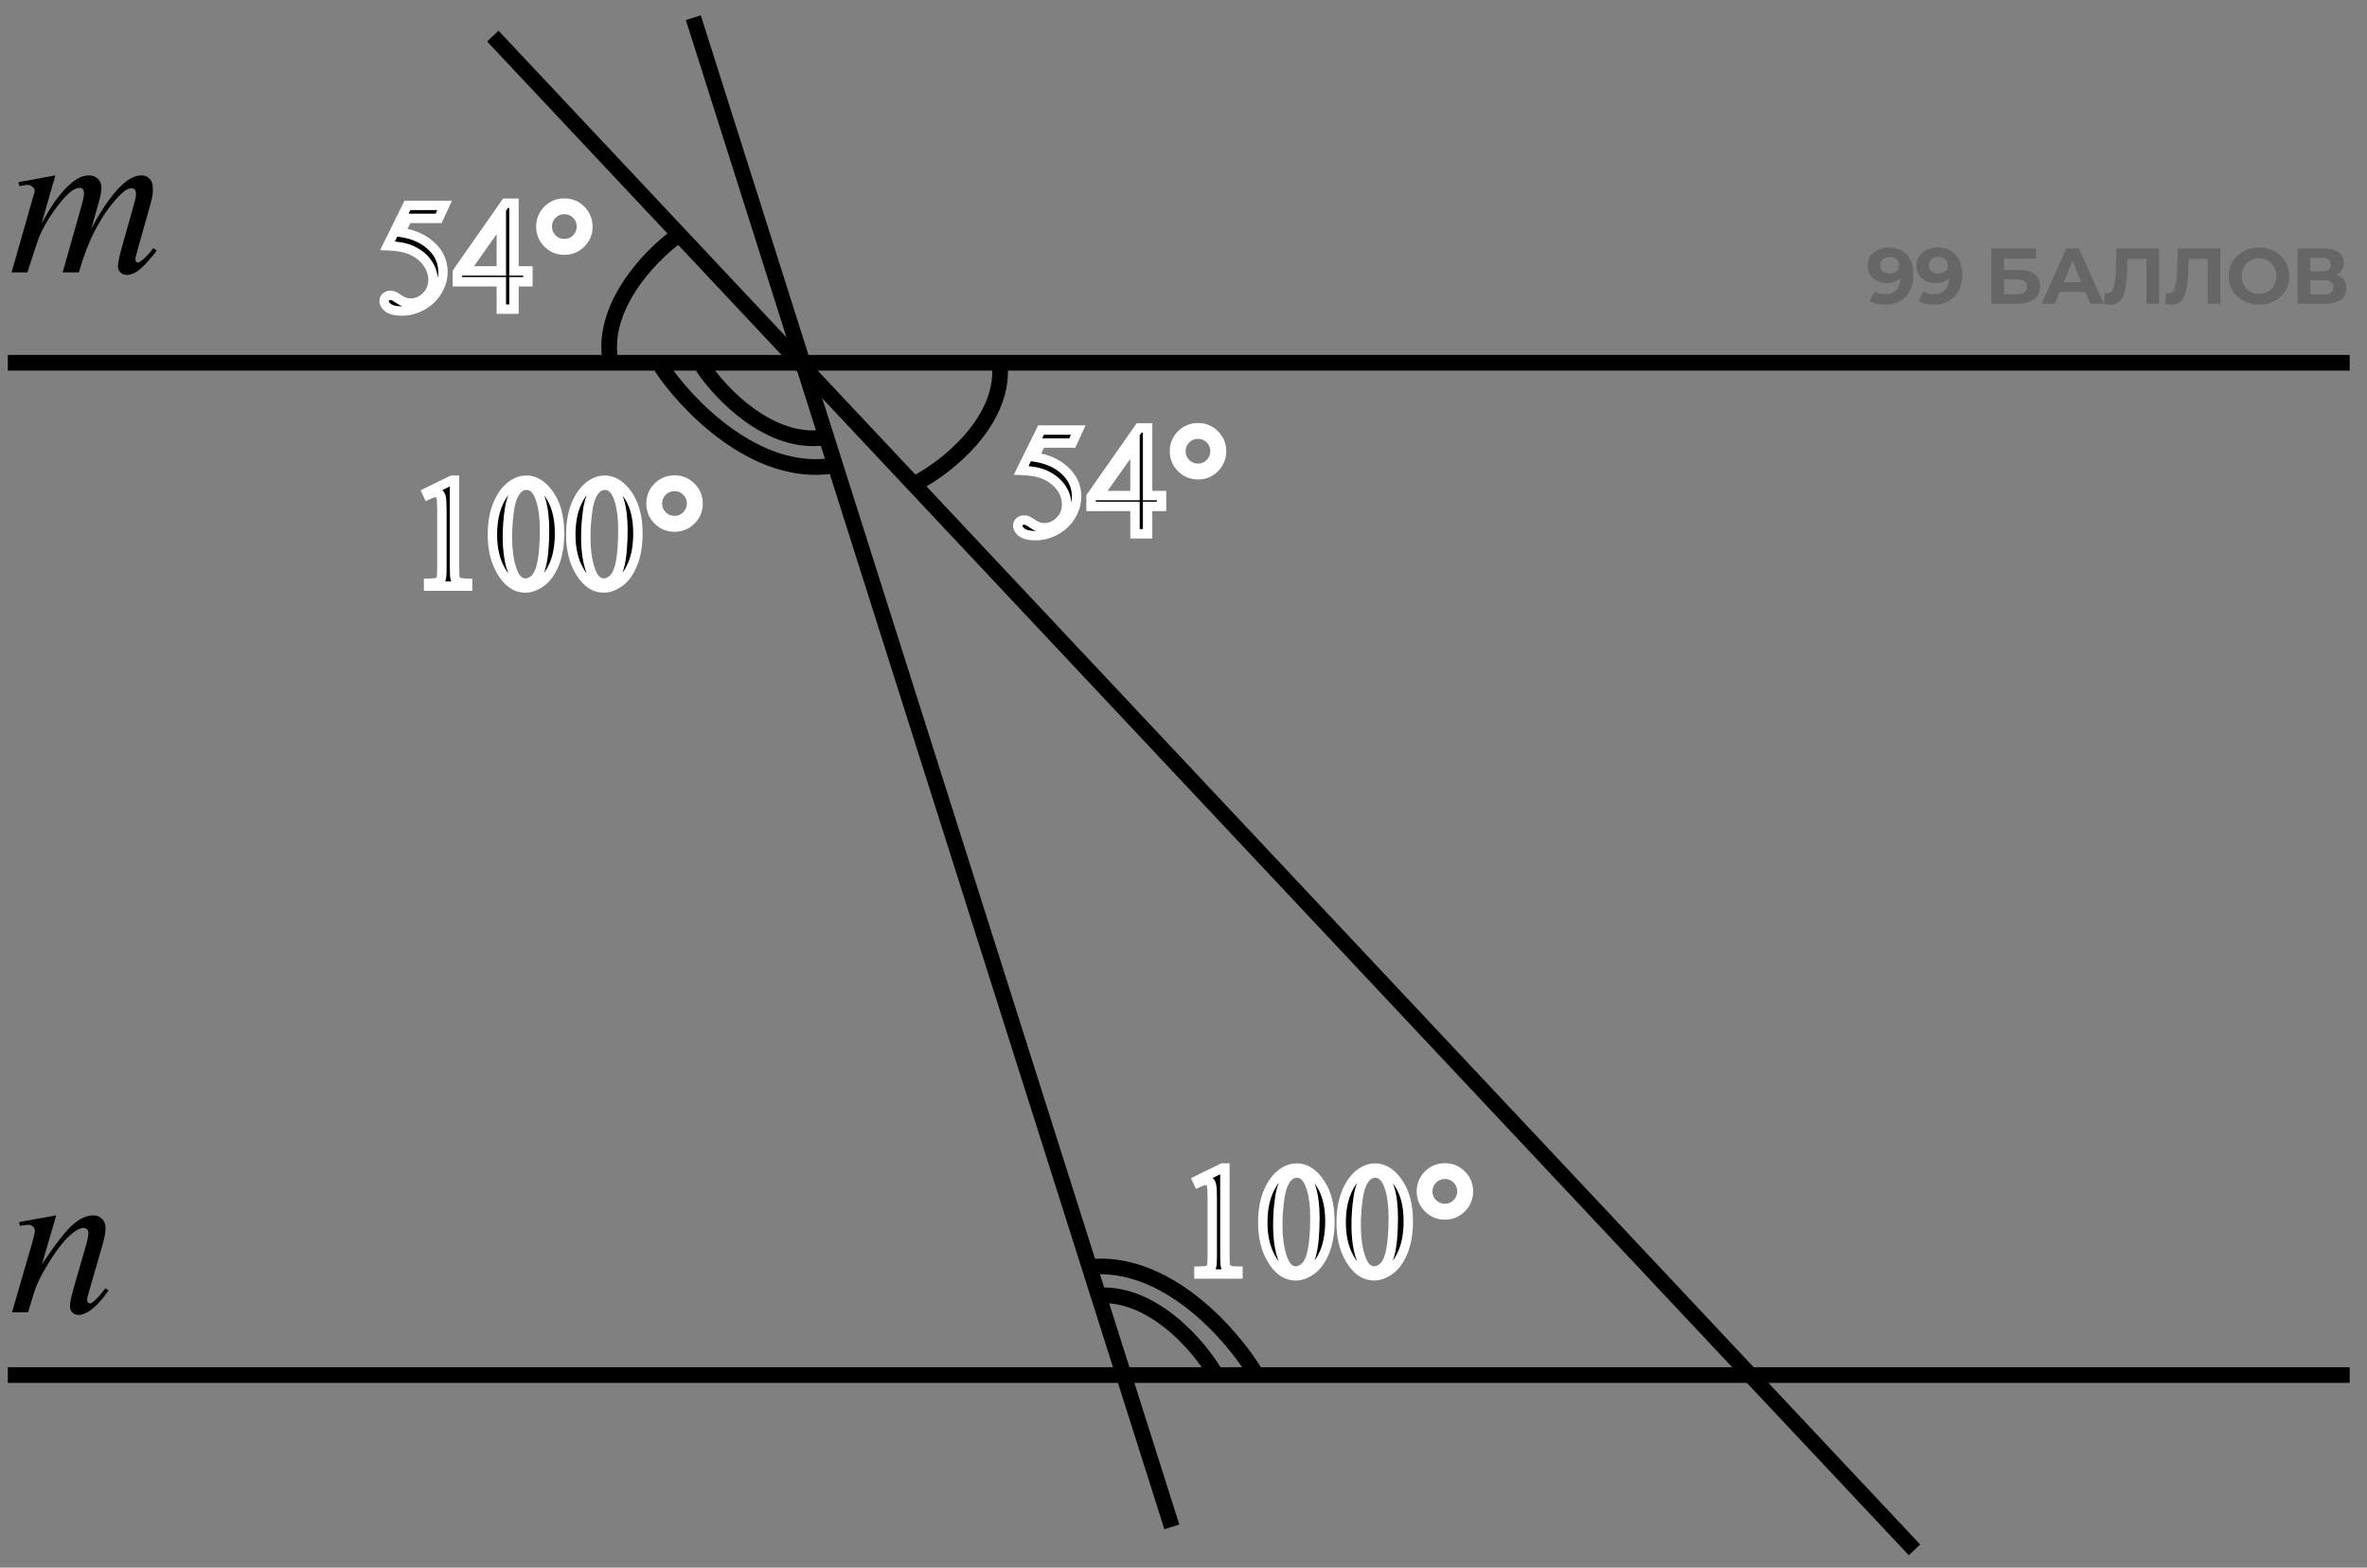 <svg width="151" height="100" viewBox="0 0 151 100" fill="none" xmlns="http://www.w3.org/2000/svg">
<rect x="0" y="0" width="151" height="100" fill="#808080" stroke="none"/>
<path d="M0.498 23.141H149.895" stroke="black"/>
<path d="M0.498 87.714H149.895" stroke="black"/>
<path d="M44.23 1.128L74.756 97.4" stroke="black"/>
<path d="M31.439 2.302L122.133 98.867" stroke="black"/>
<path d="M3.533 11.19L2.645 14.273C3.041 13.549 3.378 13.004 3.656 12.639C4.089 12.074 4.511 11.664 4.921 11.409C5.162 11.263 5.415 11.19 5.68 11.19C5.908 11.19 6.097 11.263 6.247 11.409C6.397 11.555 6.473 11.742 6.473 11.97C6.473 12.193 6.42 12.485 6.315 12.845L5.83 14.581C6.573 13.191 7.277 12.216 7.942 11.655C8.312 11.345 8.676 11.19 9.036 11.19C9.246 11.19 9.417 11.263 9.549 11.409C9.686 11.55 9.754 11.771 9.754 12.072C9.754 12.336 9.713 12.617 9.631 12.913L8.879 15.572C8.715 16.151 8.633 16.472 8.633 16.536C8.633 16.6 8.653 16.654 8.694 16.7C8.722 16.732 8.758 16.748 8.804 16.748C8.849 16.748 8.929 16.704 9.043 16.618C9.303 16.417 9.547 16.153 9.774 15.825L10 15.969C9.886 16.151 9.683 16.401 9.392 16.721C9.104 17.04 8.858 17.256 8.653 17.37C8.448 17.484 8.259 17.541 8.086 17.541C7.926 17.541 7.792 17.486 7.683 17.377C7.578 17.267 7.525 17.133 7.525 16.973C7.525 16.755 7.619 16.315 7.806 15.654L8.428 13.46C8.569 12.954 8.644 12.674 8.653 12.619C8.667 12.532 8.674 12.448 8.674 12.366C8.674 12.252 8.649 12.163 8.599 12.099C8.544 12.036 8.482 12.004 8.414 12.004C8.223 12.004 8.02 12.102 7.806 12.298C7.177 12.876 6.589 13.688 6.042 14.731C5.682 15.419 5.345 16.301 5.03 17.377H3.998L5.167 13.241C5.295 12.794 5.358 12.496 5.358 12.345C5.358 12.222 5.333 12.131 5.283 12.072C5.233 12.013 5.172 11.983 5.099 11.983C4.948 11.983 4.789 12.038 4.62 12.147C4.347 12.325 3.993 12.706 3.561 13.289C3.132 13.872 2.799 14.43 2.562 14.964C2.449 15.214 2.177 16.019 1.749 17.377H0.737L2.002 12.947L2.166 12.373C2.198 12.286 2.214 12.222 2.214 12.181C2.214 12.081 2.168 11.992 2.077 11.915C1.986 11.833 1.87 11.792 1.729 11.792C1.669 11.792 1.505 11.819 1.236 11.874L1.175 11.621L3.533 11.19Z" fill="black"/>
<path d="M3.588 77.528L2.679 80.638C3.531 79.367 4.183 78.53 4.634 78.129C5.09 77.728 5.527 77.528 5.946 77.528C6.174 77.528 6.361 77.603 6.507 77.753C6.657 77.904 6.732 78.1 6.732 78.341C6.732 78.615 6.666 78.979 6.534 79.435L5.7 82.313C5.604 82.646 5.557 82.849 5.557 82.921C5.557 82.985 5.575 83.04 5.611 83.085C5.648 83.126 5.687 83.147 5.728 83.147C5.782 83.147 5.848 83.117 5.926 83.058C6.167 82.867 6.432 82.575 6.719 82.183L6.931 82.313C6.507 82.919 6.106 83.352 5.728 83.612C5.463 83.79 5.226 83.878 5.017 83.878C4.848 83.878 4.714 83.826 4.613 83.721C4.513 83.621 4.463 83.484 4.463 83.311C4.463 83.092 4.54 82.716 4.695 82.183L5.488 79.435C5.589 79.093 5.639 78.827 5.639 78.635C5.639 78.544 5.609 78.471 5.55 78.416C5.491 78.357 5.418 78.328 5.331 78.328C5.203 78.328 5.051 78.382 4.873 78.492C4.536 78.697 4.185 79.036 3.82 79.51C3.456 79.98 3.071 80.581 2.665 81.315C2.451 81.702 2.273 82.126 2.132 82.586L1.79 83.714H0.765L2.009 79.435C2.155 78.92 2.228 78.61 2.228 78.505C2.228 78.405 2.187 78.319 2.104 78.246C2.027 78.168 1.929 78.129 1.811 78.129C1.756 78.129 1.66 78.138 1.523 78.157L1.264 78.198L1.223 77.952L3.588 77.528Z" fill="black"/>
<path d="M120.483 15.784C120.809 15.784 121.09 15.851 121.326 15.986C121.561 16.12 121.743 16.317 121.871 16.576C121.999 16.832 122.063 17.151 122.063 17.535C122.063 17.942 121.985 18.287 121.83 18.569C121.679 18.852 121.469 19.067 121.2 19.215C120.931 19.363 120.618 19.437 120.261 19.437C120.076 19.437 119.898 19.417 119.726 19.377C119.555 19.336 119.407 19.276 119.282 19.195L119.585 18.595C119.682 18.662 119.787 18.709 119.898 18.736C120.009 18.759 120.125 18.771 120.246 18.771C120.549 18.771 120.789 18.679 120.968 18.494C121.149 18.309 121.24 18.034 121.24 17.671C121.24 17.61 121.238 17.543 121.235 17.469C121.232 17.395 121.223 17.321 121.21 17.247L121.432 17.459C121.375 17.59 121.294 17.701 121.19 17.792C121.085 17.88 120.964 17.947 120.826 17.994C120.688 18.038 120.534 18.06 120.362 18.06C120.137 18.06 119.931 18.014 119.746 17.923C119.565 17.833 119.418 17.705 119.307 17.54C119.2 17.375 119.146 17.182 119.146 16.96C119.146 16.717 119.205 16.509 119.322 16.334C119.444 16.159 119.605 16.024 119.807 15.93C120.012 15.833 120.238 15.784 120.483 15.784ZM120.534 16.394C120.416 16.394 120.313 16.416 120.226 16.46C120.138 16.5 120.069 16.561 120.019 16.642C119.968 16.719 119.943 16.811 119.943 16.919C119.943 17.081 119.997 17.21 120.105 17.308C120.216 17.402 120.362 17.449 120.544 17.449C120.661 17.449 120.766 17.427 120.857 17.383C120.951 17.336 121.023 17.272 121.074 17.192C121.124 17.111 121.149 17.02 121.149 16.919C121.149 16.818 121.124 16.729 121.074 16.652C121.026 16.571 120.957 16.509 120.867 16.465C120.776 16.418 120.665 16.394 120.534 16.394ZM123.595 15.784C123.922 15.784 124.202 15.851 124.438 15.986C124.673 16.12 124.855 16.317 124.983 16.576C125.111 16.832 125.175 17.151 125.175 17.535C125.175 17.942 125.097 18.287 124.943 18.569C124.791 18.852 124.581 19.067 124.312 19.215C124.043 19.363 123.73 19.437 123.373 19.437C123.188 19.437 123.01 19.417 122.838 19.377C122.667 19.336 122.519 19.276 122.394 19.195L122.697 18.595C122.795 18.662 122.899 18.709 123.01 18.736C123.121 18.759 123.237 18.771 123.358 18.771C123.661 18.771 123.901 18.679 124.08 18.494C124.261 18.309 124.352 18.034 124.352 17.671C124.352 17.61 124.35 17.543 124.347 17.469C124.344 17.395 124.335 17.321 124.322 17.247L124.544 17.459C124.487 17.59 124.406 17.701 124.302 17.792C124.197 17.88 124.076 17.947 123.938 17.994C123.8 18.038 123.646 18.06 123.474 18.06C123.249 18.06 123.043 18.014 122.858 17.923C122.677 17.833 122.53 17.705 122.419 17.54C122.312 17.375 122.258 17.182 122.258 16.96C122.258 16.717 122.317 16.509 122.435 16.334C122.556 16.159 122.717 16.024 122.919 15.93C123.124 15.833 123.35 15.784 123.595 15.784ZM123.646 16.394C123.528 16.394 123.425 16.416 123.338 16.46C123.25 16.5 123.181 16.561 123.131 16.642C123.08 16.719 123.055 16.811 123.055 16.919C123.055 17.081 123.109 17.21 123.217 17.308C123.328 17.402 123.474 17.449 123.656 17.449C123.774 17.449 123.878 17.427 123.969 17.383C124.063 17.336 124.135 17.272 124.186 17.192C124.236 17.111 124.261 17.02 124.261 16.919C124.261 16.818 124.236 16.729 124.186 16.652C124.139 16.571 124.07 16.509 123.979 16.465C123.888 16.418 123.777 16.394 123.646 16.394ZM127.036 19.377V15.844H129.887V16.495H127.849V17.222H128.828C129.255 17.222 129.58 17.311 129.802 17.489C130.027 17.668 130.14 17.927 130.14 18.267C130.14 18.616 130.015 18.889 129.766 19.084C129.517 19.279 129.166 19.377 128.712 19.377H127.036ZM127.849 18.771H128.666C128.875 18.771 129.035 18.731 129.146 18.65C129.257 18.566 129.312 18.445 129.312 18.287C129.312 17.977 129.097 17.823 128.666 17.823H127.849V18.771ZM130.243 19.377L131.817 15.844H132.624L134.204 19.377H133.346L132.054 16.258H132.377L131.08 19.377H130.243ZM131.03 18.62L131.247 17.999H133.063L133.286 18.62H131.03ZM134.626 19.432C134.566 19.432 134.502 19.427 134.435 19.417C134.371 19.407 134.3 19.393 134.223 19.377L134.273 18.685C134.32 18.699 134.369 18.706 134.42 18.706C134.557 18.706 134.665 18.65 134.743 18.539C134.82 18.425 134.875 18.262 134.909 18.049C134.943 17.838 134.965 17.58 134.975 17.277L135.025 15.844H137.74V19.377H136.933V16.324L137.119 16.51H135.56L135.727 16.314L135.696 17.247C135.686 17.594 135.663 17.901 135.626 18.171C135.589 18.44 135.531 18.669 135.454 18.857C135.377 19.045 135.271 19.188 135.136 19.286C135.002 19.383 134.832 19.432 134.626 19.432ZM138.532 19.432C138.471 19.432 138.408 19.427 138.34 19.417C138.276 19.407 138.206 19.393 138.128 19.377L138.179 18.685C138.226 18.699 138.275 18.706 138.325 18.706C138.463 18.706 138.571 18.65 138.648 18.539C138.725 18.425 138.781 18.262 138.815 18.049C138.848 17.838 138.87 17.58 138.88 17.277L138.931 15.844H141.646V19.377H140.838V16.324L141.025 16.51H139.466L139.632 16.314L139.602 17.247C139.592 17.594 139.568 17.901 139.531 18.171C139.494 18.44 139.437 18.669 139.36 18.857C139.282 19.045 139.176 19.188 139.042 19.286C138.907 19.383 138.737 19.432 138.532 19.432ZM144.117 19.437C143.838 19.437 143.579 19.392 143.34 19.301C143.105 19.21 142.899 19.082 142.725 18.918C142.553 18.753 142.418 18.559 142.321 18.337C142.227 18.115 142.18 17.873 142.18 17.61C142.18 17.348 142.227 17.106 142.321 16.884C142.418 16.662 142.555 16.468 142.73 16.303C142.905 16.139 143.11 16.011 143.345 15.92C143.581 15.829 143.836 15.784 144.112 15.784C144.391 15.784 144.647 15.829 144.879 15.92C145.115 16.011 145.318 16.139 145.49 16.303C145.665 16.468 145.801 16.662 145.899 16.884C145.996 17.102 146.045 17.345 146.045 17.61C146.045 17.873 145.996 18.117 145.899 18.342C145.801 18.564 145.665 18.758 145.49 18.922C145.318 19.084 145.115 19.21 144.879 19.301C144.647 19.392 144.393 19.437 144.117 19.437ZM144.112 18.741C144.27 18.741 144.415 18.714 144.546 18.66C144.681 18.606 144.799 18.529 144.899 18.428C145 18.327 145.078 18.208 145.132 18.07C145.189 17.932 145.217 17.779 145.217 17.61C145.217 17.442 145.189 17.289 145.132 17.151C145.078 17.013 145 16.894 144.899 16.793C144.802 16.692 144.686 16.615 144.551 16.561C144.417 16.507 144.27 16.48 144.112 16.48C143.954 16.48 143.808 16.507 143.673 16.561C143.542 16.615 143.426 16.692 143.325 16.793C143.224 16.894 143.145 17.013 143.088 17.151C143.034 17.289 143.007 17.442 143.007 17.61C143.007 17.775 143.034 17.928 143.088 18.07C143.145 18.208 143.222 18.327 143.32 18.428C143.421 18.529 143.539 18.606 143.673 18.66C143.808 18.714 143.954 18.741 144.112 18.741ZM146.574 19.377V15.844H148.219C148.629 15.844 148.949 15.923 149.178 16.081C149.406 16.24 149.521 16.465 149.521 16.758C149.521 17.047 149.413 17.272 149.198 17.434C148.983 17.592 148.697 17.671 148.34 17.671L148.436 17.459C148.833 17.459 149.141 17.538 149.359 17.696C149.578 17.854 149.687 18.083 149.687 18.383C149.687 18.692 149.57 18.936 149.334 19.114C149.102 19.289 148.762 19.377 148.315 19.377H146.574ZM147.386 18.771H148.284C148.473 18.771 148.616 18.734 148.713 18.66C148.811 18.586 148.86 18.472 148.86 18.317C148.86 18.169 148.811 18.06 148.713 17.989C148.616 17.915 148.473 17.878 148.284 17.878H147.386V18.771ZM147.386 17.308H148.148C148.327 17.308 148.461 17.272 148.552 17.202C148.643 17.128 148.688 17.02 148.688 16.879C148.688 16.738 148.643 16.632 148.552 16.561C148.461 16.487 148.327 16.45 148.148 16.45H147.386V17.308Z" fill="black" fill-opacity="0.2"/>
<mask id="path-8-outside-1_701_6026" maskUnits="userSpaceOnUse" x="26.554" y="29.389" width="19" height="9" fill="black">
<rect fill="white" x="26.554" y="29.389" width="19" height="9"/>
<path d="M27.224 31.417L28.835 30.631H28.996V36.222C28.996 36.593 29.011 36.824 29.04 36.915C29.073 37.006 29.138 37.076 29.235 37.125C29.333 37.174 29.532 37.202 29.831 37.208V37.389H27.341V37.208C27.653 37.202 27.855 37.175 27.946 37.13C28.037 37.081 28.101 37.018 28.137 36.94C28.172 36.858 28.19 36.619 28.19 36.222V32.648C28.19 32.166 28.174 31.856 28.142 31.72C28.119 31.616 28.076 31.539 28.015 31.49C27.956 31.441 27.884 31.417 27.8 31.417C27.679 31.417 27.512 31.467 27.297 31.568L27.224 31.417ZM31.413 34.117C31.413 33.362 31.527 32.713 31.755 32.169C31.983 31.622 32.285 31.215 32.663 30.948C32.956 30.737 33.259 30.631 33.571 30.631C34.079 30.631 34.535 30.89 34.938 31.407C35.443 32.048 35.695 32.918 35.695 34.015C35.695 34.783 35.585 35.435 35.363 35.973C35.142 36.51 34.859 36.9 34.514 37.145C34.172 37.385 33.842 37.506 33.523 37.506C32.891 37.506 32.365 37.133 31.945 36.388C31.59 35.759 31.413 35.003 31.413 34.117ZM32.37 34.239C32.37 35.151 32.482 35.895 32.707 36.471C32.893 36.956 33.169 37.198 33.537 37.198C33.713 37.198 33.895 37.12 34.084 36.964C34.273 36.804 34.416 36.539 34.514 36.168C34.663 35.608 34.738 34.819 34.738 33.8C34.738 33.045 34.66 32.415 34.504 31.91C34.387 31.536 34.235 31.27 34.05 31.114C33.916 31.007 33.755 30.953 33.566 30.953C33.345 30.953 33.148 31.052 32.976 31.251C32.741 31.521 32.582 31.946 32.497 32.525C32.412 33.105 32.37 33.676 32.37 34.239ZM36.413 34.117C36.413 33.362 36.527 32.713 36.755 32.169C36.983 31.622 37.285 31.215 37.663 30.948C37.956 30.737 38.259 30.631 38.571 30.631C39.079 30.631 39.535 30.89 39.938 31.407C40.443 32.048 40.695 32.918 40.695 34.015C40.695 34.783 40.585 35.435 40.363 35.973C40.142 36.51 39.859 36.9 39.514 37.145C39.172 37.385 38.842 37.506 38.523 37.506C37.891 37.506 37.365 37.133 36.945 36.388C36.59 35.759 36.413 35.003 36.413 34.117ZM37.37 34.239C37.37 35.151 37.482 35.895 37.707 36.471C37.893 36.956 38.169 37.198 38.537 37.198C38.713 37.198 38.895 37.12 39.084 36.964C39.273 36.804 39.416 36.539 39.514 36.168C39.663 35.608 39.738 34.819 39.738 33.8C39.738 33.045 39.66 32.415 39.504 31.91C39.387 31.536 39.235 31.27 39.05 31.114C38.916 31.007 38.755 30.953 38.566 30.953C38.345 30.953 38.148 31.052 37.976 31.251C37.741 31.521 37.582 31.946 37.497 32.525C37.412 33.105 37.37 33.676 37.37 34.239ZM43.029 30.621C43.449 30.621 43.804 30.768 44.094 31.061C44.387 31.354 44.533 31.708 44.533 32.125C44.533 32.538 44.387 32.892 44.094 33.185C43.801 33.477 43.446 33.624 43.029 33.624C42.616 33.624 42.263 33.477 41.97 33.185C41.677 32.892 41.53 32.538 41.53 32.125C41.53 31.708 41.675 31.354 41.965 31.061C42.258 30.768 42.613 30.621 43.029 30.621ZM43.029 31.031C42.727 31.031 42.469 31.137 42.258 31.349C42.046 31.56 41.94 31.817 41.94 32.12C41.94 32.42 42.046 32.677 42.258 32.892C42.469 33.103 42.727 33.209 43.029 33.209C43.329 33.209 43.584 33.103 43.796 32.892C44.011 32.677 44.118 32.42 44.118 32.12C44.118 31.817 44.012 31.56 43.801 31.349C43.589 31.137 43.332 31.031 43.029 31.031Z"/>
</mask>
<path d="M27.224 31.417L28.835 30.631H28.996V36.222C28.996 36.593 29.011 36.824 29.04 36.915C29.073 37.006 29.138 37.076 29.235 37.125C29.333 37.174 29.532 37.202 29.831 37.208V37.389H27.341V37.208C27.653 37.202 27.855 37.175 27.946 37.13C28.037 37.081 28.101 37.018 28.137 36.94C28.172 36.858 28.19 36.619 28.19 36.222V32.648C28.19 32.166 28.174 31.856 28.142 31.72C28.119 31.616 28.076 31.539 28.015 31.49C27.956 31.441 27.884 31.417 27.8 31.417C27.679 31.417 27.512 31.467 27.297 31.568L27.224 31.417ZM31.413 34.117C31.413 33.362 31.527 32.713 31.755 32.169C31.983 31.622 32.285 31.215 32.663 30.948C32.956 30.737 33.259 30.631 33.571 30.631C34.079 30.631 34.535 30.89 34.938 31.407C35.443 32.048 35.695 32.918 35.695 34.015C35.695 34.783 35.585 35.435 35.363 35.973C35.142 36.51 34.859 36.9 34.514 37.145C34.172 37.385 33.842 37.506 33.523 37.506C32.891 37.506 32.365 37.133 31.945 36.388C31.59 35.759 31.413 35.003 31.413 34.117ZM32.37 34.239C32.37 35.151 32.482 35.895 32.707 36.471C32.893 36.956 33.169 37.198 33.537 37.198C33.713 37.198 33.895 37.12 34.084 36.964C34.273 36.804 34.416 36.539 34.514 36.168C34.663 35.608 34.738 34.819 34.738 33.8C34.738 33.045 34.66 32.415 34.504 31.91C34.387 31.536 34.235 31.27 34.05 31.114C33.916 31.007 33.755 30.953 33.566 30.953C33.345 30.953 33.148 31.052 32.976 31.251C32.741 31.521 32.582 31.946 32.497 32.525C32.412 33.105 32.37 33.676 32.37 34.239ZM36.413 34.117C36.413 33.362 36.527 32.713 36.755 32.169C36.983 31.622 37.285 31.215 37.663 30.948C37.956 30.737 38.259 30.631 38.571 30.631C39.079 30.631 39.535 30.89 39.938 31.407C40.443 32.048 40.695 32.918 40.695 34.015C40.695 34.783 40.585 35.435 40.363 35.973C40.142 36.51 39.859 36.9 39.514 37.145C39.172 37.385 38.842 37.506 38.523 37.506C37.891 37.506 37.365 37.133 36.945 36.388C36.59 35.759 36.413 35.003 36.413 34.117ZM37.37 34.239C37.37 35.151 37.482 35.895 37.707 36.471C37.893 36.956 38.169 37.198 38.537 37.198C38.713 37.198 38.895 37.12 39.084 36.964C39.273 36.804 39.416 36.539 39.514 36.168C39.663 35.608 39.738 34.819 39.738 33.8C39.738 33.045 39.66 32.415 39.504 31.91C39.387 31.536 39.235 31.27 39.05 31.114C38.916 31.007 38.755 30.953 38.566 30.953C38.345 30.953 38.148 31.052 37.976 31.251C37.741 31.521 37.582 31.946 37.497 32.525C37.412 33.105 37.37 33.676 37.37 34.239ZM43.029 30.621C43.449 30.621 43.804 30.768 44.094 31.061C44.387 31.354 44.533 31.708 44.533 32.125C44.533 32.538 44.387 32.892 44.094 33.185C43.801 33.477 43.446 33.624 43.029 33.624C42.616 33.624 42.263 33.477 41.97 33.185C41.677 32.892 41.53 32.538 41.53 32.125C41.53 31.708 41.675 31.354 41.965 31.061C42.258 30.768 42.613 30.621 43.029 30.621ZM43.029 31.031C42.727 31.031 42.469 31.137 42.258 31.349C42.046 31.56 41.94 31.817 41.94 32.12C41.94 32.42 42.046 32.677 42.258 32.892C42.469 33.103 42.727 33.209 43.029 33.209C43.329 33.209 43.584 33.103 43.796 32.892C44.011 32.677 44.118 32.42 44.118 32.12C44.118 31.817 44.012 31.56 43.801 31.349C43.589 31.137 43.332 31.031 43.029 31.031Z" fill="black"/>
<path d="M27.224 31.417L27.092 31.147L26.823 31.279L26.954 31.548L27.224 31.417ZM28.835 30.631V30.331H28.766L28.703 30.361L28.835 30.631ZM28.996 30.631H29.296V30.331H28.996V30.631ZM29.04 36.915L28.754 37.007L28.758 37.016L29.04 36.915ZM29.831 37.208H30.131V36.914L29.838 36.908L29.831 37.208ZM29.831 37.389V37.689H30.131V37.389H29.831ZM27.341 37.389H27.041V37.689H27.341V37.389ZM27.341 37.208L27.335 36.908L27.041 36.914V37.208H27.341ZM27.946 37.13L28.081 37.398L28.088 37.394L27.946 37.13ZM28.137 36.94L28.41 37.065L28.411 37.06L28.137 36.94ZM28.142 31.72L27.849 31.784L27.85 31.789L28.142 31.72ZM28.015 31.49L27.823 31.721L27.829 31.726L28.015 31.49ZM27.297 31.568L27.027 31.699L27.156 31.966L27.424 31.84L27.297 31.568ZM27.355 31.687L28.966 30.901L28.703 30.361L27.092 31.147L27.355 31.687ZM28.835 30.931H28.996V30.331H28.835V30.931ZM28.696 30.631V36.222H29.296V30.631H28.696ZM28.696 36.222C28.696 36.41 28.7 36.568 28.708 36.692C28.715 36.808 28.727 36.922 28.754 37.007L29.326 36.823C29.326 36.825 29.323 36.813 29.318 36.78C29.314 36.749 29.31 36.708 29.306 36.654C29.3 36.548 29.296 36.404 29.296 36.222H28.696ZM28.758 37.016C28.82 37.19 28.944 37.315 29.101 37.393L29.369 36.857C29.331 36.838 29.326 36.823 29.323 36.814L28.758 37.016ZM29.101 37.393C29.194 37.44 29.307 37.464 29.416 37.48C29.531 37.495 29.668 37.505 29.825 37.508L29.838 36.908C29.694 36.905 29.582 36.897 29.499 36.885C29.457 36.88 29.426 36.873 29.402 36.867C29.378 36.861 29.369 36.856 29.369 36.857L29.101 37.393ZM29.531 37.208V37.389H30.131V37.208H29.531ZM29.831 37.089H27.341V37.689H29.831V37.089ZM27.641 37.389V37.208H27.041V37.389H27.641ZM27.347 37.508C27.509 37.505 27.649 37.496 27.765 37.481C27.873 37.467 27.988 37.444 28.081 37.398L27.812 36.862C27.814 36.861 27.782 36.874 27.688 36.886C27.602 36.897 27.485 36.905 27.335 36.908L27.347 37.508ZM28.088 37.394C28.225 37.321 28.341 37.214 28.409 37.064L27.864 36.815C27.861 36.822 27.85 36.841 27.805 36.865L28.088 37.394ZM28.411 37.06C28.453 36.966 28.468 36.836 28.476 36.721C28.486 36.591 28.49 36.424 28.49 36.222H27.89C27.89 36.417 27.886 36.568 27.878 36.677C27.869 36.801 27.856 36.832 27.862 36.819L28.411 37.06ZM28.49 36.222V32.648H27.89V36.222H28.49ZM28.49 32.648C28.49 32.175 28.476 31.828 28.433 31.65L27.85 31.789C27.872 31.885 27.89 32.156 27.89 32.648H28.49ZM28.435 31.656C28.402 31.508 28.333 31.36 28.201 31.255L27.829 31.726C27.82 31.718 27.835 31.724 27.849 31.784L28.435 31.656ZM28.207 31.26C28.088 31.161 27.946 31.117 27.8 31.117V31.717C27.813 31.717 27.819 31.719 27.82 31.719C27.821 31.72 27.821 31.72 27.821 31.72C27.821 31.72 27.822 31.72 27.823 31.721L28.207 31.26ZM27.8 31.117C27.61 31.117 27.393 31.192 27.169 31.297L27.424 31.84C27.631 31.743 27.748 31.717 27.8 31.717V31.117ZM27.567 31.438L27.494 31.286L26.954 31.548L27.027 31.699L27.567 31.438ZM31.755 32.169L32.032 32.285L32.032 32.284L31.755 32.169ZM32.663 30.948L32.836 31.193L32.839 31.191L32.663 30.948ZM34.938 31.407L34.702 31.592L34.703 31.593L34.938 31.407ZM34.514 37.145L34.687 37.39L34.687 37.389L34.514 37.145ZM31.945 36.388L32.207 36.24L32.206 36.24L31.945 36.388ZM32.707 36.471L32.987 36.364L32.986 36.362L32.707 36.471ZM34.084 36.964L34.275 37.195L34.278 37.193L34.084 36.964ZM34.514 36.168L34.224 36.09L34.224 36.092L34.514 36.168ZM34.504 31.91L34.791 31.821L34.79 31.82L34.504 31.91ZM34.05 31.114L34.243 30.885L34.238 30.881L34.05 31.114ZM32.976 31.251L32.749 31.054L32.749 31.054L32.976 31.251ZM31.713 34.117C31.713 33.391 31.823 32.783 32.032 32.285L31.478 32.053C31.231 32.642 31.113 33.333 31.113 34.117H31.713ZM32.032 32.284C32.244 31.775 32.516 31.42 32.836 31.193L32.49 30.703C32.055 31.011 31.721 31.469 31.478 32.054L32.032 32.284ZM32.839 31.191C33.089 31.011 33.331 30.931 33.571 30.931V30.331C33.186 30.331 32.823 30.462 32.487 30.705L32.839 31.191ZM33.571 30.931C33.961 30.931 34.337 31.124 34.702 31.592L35.175 31.223C34.733 30.655 34.197 30.331 33.571 30.331V30.931ZM34.703 31.593C35.153 32.166 35.395 32.962 35.395 34.015H35.995C35.995 32.873 35.733 31.931 35.174 31.222L34.703 31.593ZM35.395 34.015C35.395 34.756 35.288 35.367 35.086 35.858L35.641 36.087C35.881 35.504 35.995 34.81 35.995 34.015H35.395ZM35.086 35.858C34.878 36.362 34.625 36.698 34.34 36.9L34.687 37.389C35.093 37.102 35.406 36.658 35.641 36.087L35.086 35.858ZM34.341 36.899C34.034 37.115 33.763 37.206 33.523 37.206V37.806C33.92 37.806 34.31 37.655 34.687 37.39L34.341 36.899ZM33.523 37.206C33.037 37.206 32.595 36.93 32.207 36.24L31.684 36.535C32.136 37.337 32.745 37.806 33.523 37.806V37.206ZM32.206 36.24C31.882 35.666 31.713 34.963 31.713 34.117H31.113C31.113 35.043 31.299 35.853 31.684 36.535L32.206 36.24ZM32.07 34.239C32.07 35.172 32.185 35.956 32.428 36.58L32.986 36.362C32.78 35.833 32.67 35.13 32.67 34.239H32.07ZM32.427 36.578C32.53 36.848 32.669 37.078 32.856 37.242C33.049 37.411 33.28 37.498 33.537 37.498V36.898C33.426 36.898 33.335 36.864 33.252 36.791C33.162 36.712 33.069 36.578 32.987 36.364L32.427 36.578ZM33.537 37.498C33.806 37.498 34.054 37.378 34.275 37.195L33.893 36.733C33.737 36.862 33.62 36.898 33.537 36.898V37.498ZM34.278 37.193C34.533 36.977 34.699 36.644 34.804 36.244L34.224 36.092C34.133 36.434 34.013 36.632 33.89 36.735L34.278 37.193ZM34.803 36.245C34.963 35.648 35.038 34.828 35.038 33.8H34.438C34.438 34.809 34.364 35.568 34.224 36.09L34.803 36.245ZM35.038 33.8C35.038 33.026 34.959 32.364 34.791 31.821L34.217 31.999C34.362 32.465 34.438 33.063 34.438 33.8H35.038ZM34.79 31.82C34.666 31.422 34.492 31.094 34.243 30.885L33.857 31.344C33.979 31.447 34.108 31.649 34.218 32L34.79 31.82ZM34.238 30.881C34.046 30.726 33.816 30.653 33.566 30.653V31.253C33.694 31.253 33.787 31.288 33.862 31.348L34.238 30.881ZM33.566 30.653C33.242 30.653 32.967 30.804 32.749 31.054L33.202 31.448C33.329 31.301 33.448 31.253 33.566 31.253V30.653ZM32.749 31.054C32.46 31.387 32.288 31.878 32.2 32.482L32.794 32.569C32.875 32.014 33.022 31.655 33.202 31.448L32.749 31.054ZM32.2 32.482C32.114 33.075 32.07 33.661 32.07 34.239H32.67C32.67 33.691 32.711 33.134 32.794 32.569L32.2 32.482ZM36.755 32.169L37.032 32.285L37.032 32.284L36.755 32.169ZM37.663 30.948L37.836 31.193L37.839 31.191L37.663 30.948ZM39.938 31.407L39.702 31.592L39.703 31.593L39.938 31.407ZM39.514 37.145L39.687 37.39L39.687 37.389L39.514 37.145ZM36.945 36.388L37.207 36.24L37.206 36.24L36.945 36.388ZM37.707 36.471L37.987 36.364L37.986 36.362L37.707 36.471ZM39.084 36.964L39.275 37.195L39.278 37.193L39.084 36.964ZM39.514 36.168L39.224 36.09L39.224 36.092L39.514 36.168ZM39.504 31.91L39.791 31.821L39.79 31.82L39.504 31.91ZM39.05 31.114L39.243 30.885L39.238 30.881L39.05 31.114ZM37.976 31.251L37.749 31.054L37.749 31.054L37.976 31.251ZM36.713 34.117C36.713 33.391 36.823 32.783 37.032 32.285L36.478 32.053C36.231 32.642 36.113 33.333 36.113 34.117H36.713ZM37.032 32.284C37.244 31.775 37.516 31.42 37.836 31.193L37.49 30.703C37.055 31.011 36.721 31.469 36.478 32.054L37.032 32.284ZM37.839 31.191C38.089 31.011 38.331 30.931 38.571 30.931V30.331C38.186 30.331 37.823 30.462 37.487 30.705L37.839 31.191ZM38.571 30.931C38.961 30.931 39.337 31.124 39.702 31.592L40.175 31.223C39.733 30.655 39.197 30.331 38.571 30.331V30.931ZM39.703 31.593C40.153 32.166 40.395 32.962 40.395 34.015H40.995C40.995 32.873 40.733 31.931 40.174 31.222L39.703 31.593ZM40.395 34.015C40.395 34.756 40.288 35.367 40.086 35.858L40.641 36.087C40.881 35.504 40.995 34.81 40.995 34.015H40.395ZM40.086 35.858C39.878 36.362 39.625 36.698 39.34 36.9L39.687 37.389C40.093 37.102 40.406 36.658 40.641 36.087L40.086 35.858ZM39.341 36.899C39.034 37.115 38.763 37.206 38.523 37.206V37.806C38.92 37.806 39.31 37.655 39.687 37.39L39.341 36.899ZM38.523 37.206C38.037 37.206 37.595 36.93 37.207 36.24L36.684 36.535C37.136 37.337 37.745 37.806 38.523 37.806V37.206ZM37.206 36.24C36.882 35.666 36.713 34.963 36.713 34.117H36.113C36.113 35.043 36.299 35.853 36.684 36.535L37.206 36.24ZM37.07 34.239C37.07 35.172 37.185 35.956 37.428 36.58L37.986 36.362C37.78 35.833 37.67 35.13 37.67 34.239H37.07ZM37.427 36.578C37.53 36.848 37.669 37.078 37.856 37.242C38.049 37.411 38.28 37.498 38.537 37.498V36.898C38.426 36.898 38.335 36.864 38.252 36.791C38.162 36.712 38.069 36.578 37.987 36.364L37.427 36.578ZM38.537 37.498C38.806 37.498 39.054 37.378 39.275 37.195L38.893 36.733C38.737 36.862 38.62 36.898 38.537 36.898V37.498ZM39.278 37.193C39.533 36.977 39.699 36.644 39.804 36.244L39.224 36.092C39.133 36.434 39.013 36.632 38.89 36.735L39.278 37.193ZM39.803 36.245C39.963 35.648 40.038 34.828 40.038 33.8H39.438C39.438 34.809 39.364 35.568 39.224 36.09L39.803 36.245ZM40.038 33.8C40.038 33.026 39.959 32.364 39.791 31.821L39.217 31.999C39.362 32.465 39.438 33.063 39.438 33.8H40.038ZM39.79 31.82C39.666 31.422 39.492 31.094 39.243 30.885L38.857 31.344C38.979 31.447 39.108 31.649 39.218 32L39.79 31.82ZM39.238 30.881C39.046 30.726 38.816 30.653 38.566 30.653V31.253C38.694 31.253 38.787 31.288 38.862 31.348L39.238 30.881ZM38.566 30.653C38.242 30.653 37.967 30.804 37.749 31.054L38.202 31.448C38.329 31.301 38.448 31.253 38.566 31.253V30.653ZM37.749 31.054C37.46 31.387 37.288 31.878 37.2 32.482L37.794 32.569C37.875 32.014 38.022 31.655 38.202 31.448L37.749 31.054ZM37.2 32.482C37.114 33.075 37.07 33.661 37.07 34.239H37.67C37.67 33.691 37.711 33.134 37.794 32.569L37.2 32.482ZM44.094 31.061L43.88 31.271L43.882 31.273L44.094 31.061ZM41.965 31.061L41.753 30.848L41.752 30.85L41.965 31.061ZM42.258 32.892L42.044 33.102L42.046 33.104L42.258 32.892ZM43.029 30.921C43.371 30.921 43.648 31.037 43.88 31.271L44.307 30.85C43.96 30.498 43.528 30.321 43.029 30.321V30.921ZM43.882 31.273C44.118 31.509 44.233 31.787 44.233 32.125H44.833C44.833 31.629 44.656 31.198 44.306 30.848L43.882 31.273ZM44.233 32.125C44.233 32.459 44.118 32.736 43.882 32.972L44.306 33.397C44.655 33.048 44.833 32.618 44.833 32.125H44.233ZM43.882 32.972C43.645 33.209 43.367 33.324 43.029 33.324V33.924C43.525 33.924 43.956 33.746 44.306 33.397L43.882 32.972ZM43.029 33.324C42.696 33.324 42.419 33.209 42.182 32.972L41.758 33.397C42.107 33.746 42.536 33.924 43.029 33.924V33.324ZM42.182 32.972C41.945 32.736 41.83 32.459 41.83 32.125H41.23C41.23 32.618 41.408 33.048 41.758 33.397L42.182 32.972ZM41.83 32.125C41.83 31.786 41.945 31.508 42.178 31.271L41.752 30.85C41.406 31.199 41.23 31.63 41.23 32.125H41.83ZM42.177 31.273C42.413 31.036 42.692 30.921 43.029 30.921V30.321C42.534 30.321 42.102 30.499 41.753 30.848L42.177 31.273ZM43.029 30.731C42.648 30.731 42.314 30.868 42.046 31.137L42.47 31.561C42.624 31.406 42.805 31.331 43.029 31.331V30.731ZM42.046 31.137C41.777 31.405 41.64 31.739 41.64 32.12H42.24C42.24 31.896 42.315 31.715 42.47 31.561L42.046 31.137ZM41.64 32.12C41.64 32.499 41.778 32.832 42.044 33.102L42.472 32.681C42.315 32.522 42.24 32.34 42.24 32.12H41.64ZM42.046 33.104C42.314 33.372 42.648 33.509 43.029 33.509V32.909C42.805 32.909 42.624 32.834 42.47 32.679L42.046 33.104ZM43.029 33.509C43.408 33.509 43.74 33.372 44.008 33.104L43.584 32.679C43.428 32.835 43.249 32.909 43.029 32.909V33.509ZM44.008 33.104C44.278 32.834 44.418 32.501 44.418 32.12H43.818C43.818 32.339 43.743 32.52 43.584 32.679L44.008 33.104ZM44.418 32.12C44.418 31.739 44.282 31.405 44.013 31.137L43.589 31.561C43.743 31.715 43.818 31.896 43.818 32.12H44.418ZM44.013 31.137C43.744 30.868 43.41 30.731 43.029 30.731V31.331C43.254 31.331 43.434 31.406 43.589 31.561L44.013 31.137Z" fill="white" mask="url(#path-8-outside-1_701_6026)"/>
<mask id="path-10-outside-2_701_6026" maskUnits="userSpaceOnUse" x="63.948" y="26.052" width="15" height="9" fill="black">
<rect fill="white" x="63.948" y="26.052" width="15" height="9"/>
<path d="M68.787 27.43L68.406 28.261H66.414L65.98 29.149C66.842 29.276 67.526 29.597 68.03 30.111C68.463 30.554 68.68 31.075 68.68 31.674C68.68 32.022 68.608 32.344 68.465 32.64C68.325 32.937 68.147 33.189 67.933 33.397C67.718 33.606 67.478 33.773 67.215 33.9C66.841 34.079 66.456 34.169 66.062 34.169C65.665 34.169 65.376 34.102 65.193 33.968C65.014 33.832 64.925 33.682 64.925 33.519C64.925 33.428 64.962 33.348 65.037 33.28C65.112 33.208 65.206 33.173 65.32 33.173C65.405 33.173 65.478 33.186 65.54 33.212C65.605 33.238 65.714 33.304 65.867 33.412C66.111 33.581 66.359 33.666 66.609 33.666C66.99 33.666 67.324 33.523 67.61 33.236C67.9 32.946 68.045 32.595 68.045 32.181C68.045 31.781 67.916 31.408 67.659 31.063C67.402 30.715 67.047 30.446 66.595 30.258C66.24 30.111 65.757 30.026 65.144 30.004L66.414 27.43H68.787ZM74.1 31.61V32.303H73.211V34.051H72.405V32.303H69.603V31.678L72.674 27.294H73.211V31.61H74.1ZM72.405 31.61V28.324L70.081 31.61H72.405ZM76.424 27.284C76.844 27.284 77.199 27.43 77.488 27.723C77.781 28.016 77.928 28.371 77.928 28.788C77.928 29.201 77.781 29.554 77.488 29.847C77.195 30.14 76.841 30.287 76.424 30.287C76.01 30.287 75.657 30.14 75.364 29.847C75.071 29.554 74.925 29.201 74.925 28.788C74.925 28.371 75.07 28.016 75.359 27.723C75.652 27.43 76.007 27.284 76.424 27.284ZM76.424 27.694C76.121 27.694 75.864 27.8 75.652 28.012C75.441 28.223 75.335 28.48 75.335 28.783C75.335 29.082 75.441 29.34 75.652 29.554C75.864 29.766 76.121 29.872 76.424 29.872C76.723 29.872 76.979 29.766 77.19 29.554C77.405 29.34 77.513 29.082 77.513 28.783C77.513 28.48 77.407 28.223 77.195 28.012C76.984 27.8 76.727 27.694 76.424 27.694Z"/>
</mask>
<path d="M68.787 27.43L68.406 28.261H66.414L65.98 29.149C66.842 29.276 67.526 29.597 68.03 30.111C68.463 30.554 68.68 31.075 68.68 31.674C68.68 32.022 68.608 32.344 68.465 32.64C68.325 32.937 68.147 33.189 67.933 33.397C67.718 33.606 67.478 33.773 67.215 33.9C66.841 34.079 66.456 34.169 66.062 34.169C65.665 34.169 65.376 34.102 65.193 33.968C65.014 33.832 64.925 33.682 64.925 33.519C64.925 33.428 64.962 33.348 65.037 33.28C65.112 33.208 65.206 33.173 65.32 33.173C65.405 33.173 65.478 33.186 65.54 33.212C65.605 33.238 65.714 33.304 65.867 33.412C66.111 33.581 66.359 33.666 66.609 33.666C66.99 33.666 67.324 33.523 67.61 33.236C67.9 32.946 68.045 32.595 68.045 32.181C68.045 31.781 67.916 31.408 67.659 31.063C67.402 30.715 67.047 30.446 66.595 30.258C66.24 30.111 65.757 30.026 65.144 30.004L66.414 27.43H68.787ZM74.1 31.61V32.303H73.211V34.051H72.405V32.303H69.603V31.678L72.674 27.294H73.211V31.61H74.1ZM72.405 31.61V28.324L70.081 31.61H72.405ZM76.424 27.284C76.844 27.284 77.199 27.43 77.488 27.723C77.781 28.016 77.928 28.371 77.928 28.788C77.928 29.201 77.781 29.554 77.488 29.847C77.195 30.14 76.841 30.287 76.424 30.287C76.01 30.287 75.657 30.14 75.364 29.847C75.071 29.554 74.925 29.201 74.925 28.788C74.925 28.371 75.07 28.016 75.359 27.723C75.652 27.43 76.007 27.284 76.424 27.284ZM76.424 27.694C76.121 27.694 75.864 27.8 75.652 28.012C75.441 28.223 75.335 28.48 75.335 28.783C75.335 29.082 75.441 29.34 75.652 29.554C75.864 29.766 76.121 29.872 76.424 29.872C76.723 29.872 76.979 29.766 77.19 29.554C77.405 29.34 77.513 29.082 77.513 28.783C77.513 28.48 77.407 28.223 77.195 28.012C76.984 27.8 76.727 27.694 76.424 27.694Z" fill="black"/>
<path d="M68.787 27.43L69.06 27.555L69.255 27.13H68.787V27.43ZM68.406 28.261V28.561H68.599L68.679 28.386L68.406 28.261ZM66.414 28.261V27.96H66.227L66.145 28.129L66.414 28.261ZM65.98 29.149L65.71 29.017L65.53 29.386L65.936 29.446L65.98 29.149ZM68.03 30.111L68.245 29.901L68.244 29.901L68.03 30.111ZM68.465 32.64L68.195 32.51L68.194 32.512L68.465 32.64ZM67.933 33.397L67.724 33.182L67.933 33.397ZM67.215 33.9L67.344 34.171L67.345 34.17L67.215 33.9ZM65.193 33.968L65.011 34.207L65.016 34.211L65.193 33.968ZM65.037 33.28L65.239 33.502L65.245 33.497L65.037 33.28ZM65.54 33.212L65.424 33.488L65.429 33.49L65.54 33.212ZM65.867 33.412L65.695 33.657L65.696 33.658L65.867 33.412ZM67.61 33.236L67.398 33.024L67.61 33.236ZM67.659 31.063L67.418 31.241L67.419 31.242L67.659 31.063ZM66.595 30.258L66.71 29.981L66.709 29.98L66.595 30.258ZM65.144 30.004L64.876 29.871L64.671 30.286L65.133 30.303L65.144 30.004ZM66.414 27.43V27.13H66.228L66.145 27.298L66.414 27.43ZM68.514 27.305L68.134 28.135L68.679 28.386L69.06 27.555L68.514 27.305ZM68.406 27.96H66.414V28.561H68.406V27.96ZM66.145 28.129L65.71 29.017L66.249 29.281L66.684 28.392L66.145 28.129ZM65.936 29.446C66.748 29.566 67.366 29.863 67.816 30.321L68.244 29.901C67.685 29.331 66.937 28.987 66.023 28.852L65.936 29.446ZM67.816 30.321C68.196 30.71 68.38 31.156 68.38 31.674H68.98C68.98 30.993 68.731 30.398 68.245 29.901L67.816 30.321ZM68.38 31.674C68.38 31.979 68.317 32.257 68.195 32.51L68.735 32.771C68.899 32.432 68.98 32.064 68.98 31.674H68.38ZM68.194 32.512C68.068 32.779 67.91 33.001 67.724 33.182L68.141 33.613C68.385 33.377 68.582 33.094 68.736 32.769L68.194 32.512ZM67.724 33.182C67.531 33.368 67.319 33.517 67.085 33.63L67.345 34.17C67.638 34.029 67.904 33.843 68.141 33.613L67.724 33.182ZM67.085 33.63C66.749 33.79 66.409 33.869 66.062 33.869V34.469C66.504 34.469 66.932 34.368 67.344 34.171L67.085 33.63ZM66.062 33.869C65.686 33.869 65.475 33.803 65.371 33.726L65.016 34.211C65.276 34.401 65.644 34.469 66.062 34.469V33.869ZM65.375 33.73C65.24 33.627 65.225 33.556 65.225 33.519H64.625C64.625 33.808 64.788 34.037 65.011 34.207L65.375 33.73ZM65.225 33.519C65.225 33.517 65.225 33.517 65.225 33.517C65.225 33.517 65.225 33.518 65.225 33.518C65.225 33.518 65.225 33.518 65.225 33.519C65.225 33.519 65.224 33.519 65.225 33.519C65.225 33.519 65.225 33.518 65.225 33.518C65.225 33.517 65.226 33.516 65.227 33.515C65.229 33.512 65.233 33.508 65.239 33.502L64.835 33.059C64.706 33.177 64.625 33.334 64.625 33.519H65.225ZM65.245 33.497C65.258 33.484 65.275 33.473 65.32 33.473V32.873C65.138 32.873 64.966 32.933 64.83 33.063L65.245 33.497ZM65.32 33.473C65.375 33.473 65.407 33.481 65.424 33.488L65.656 32.935C65.549 32.89 65.435 32.873 65.32 32.873V33.473ZM65.429 33.49C65.457 33.502 65.539 33.548 65.695 33.657L66.04 33.166C65.889 33.061 65.753 32.974 65.651 32.933L65.429 33.49ZM65.696 33.658C65.981 33.856 66.287 33.966 66.609 33.966V33.366C66.43 33.366 66.242 33.306 66.038 33.165L65.696 33.658ZM66.609 33.966C67.075 33.966 67.484 33.787 67.823 33.448L67.398 33.024C67.164 33.258 66.905 33.366 66.609 33.366V33.966ZM67.823 33.448C68.169 33.102 68.345 32.674 68.345 32.181H67.745C67.745 32.516 67.631 32.791 67.398 33.024L67.823 33.448ZM68.345 32.181C68.345 31.712 68.192 31.277 67.9 30.884L67.419 31.242C67.64 31.54 67.745 31.851 67.745 32.181H68.345ZM67.9 30.885C67.607 30.488 67.206 30.188 66.71 29.981L66.479 30.534C66.888 30.705 67.197 30.942 67.418 31.241L67.9 30.885ZM66.709 29.98C66.308 29.815 65.785 29.727 65.156 29.704L65.133 30.303C65.728 30.326 66.172 30.408 66.48 30.535L66.709 29.98ZM65.414 30.136L66.683 27.563L66.145 27.298L64.876 29.871L65.414 30.136ZM66.414 27.73H68.787V27.13H66.414V27.73ZM74.1 31.61H74.4V31.31H74.1V31.61ZM74.1 32.303V32.603H74.4V32.303H74.1ZM73.211 32.303V32.004H72.911V32.303H73.211ZM73.211 34.051V34.352H73.511V34.051H73.211ZM72.405 34.051H72.105V34.352H72.405V34.051ZM72.405 32.303H72.705V32.004H72.405V32.303ZM69.603 32.303H69.302V32.603H69.603V32.303ZM69.603 31.678L69.357 31.506L69.302 31.584V31.678H69.603ZM72.674 27.294V26.994H72.518L72.428 27.122L72.674 27.294ZM73.211 27.294H73.511V26.994H73.211V27.294ZM73.211 31.61H72.911V31.91H73.211V31.61ZM72.405 31.61V31.91H72.705V31.61H72.405ZM72.405 28.324H72.705V27.38L72.16 28.151L72.405 28.324ZM70.081 31.61L69.836 31.437L69.501 31.91H70.081V31.61ZM73.8 31.61V32.303H74.4V31.61H73.8ZM74.1 32.004H73.211V32.603H74.1V32.004ZM72.911 32.303V34.051H73.511V32.303H72.911ZM73.211 33.752H72.405V34.352H73.211V33.752ZM72.705 34.051V32.303H72.105V34.051H72.705ZM72.405 32.004H69.603V32.603H72.405V32.004ZM69.903 32.303V31.678H69.302V32.303H69.903ZM69.848 31.851L72.919 27.466L72.428 27.122L69.357 31.506L69.848 31.851ZM72.674 27.594H73.211V26.994H72.674V27.594ZM72.911 27.294V31.61H73.511V27.294H72.911ZM73.211 31.91H74.1V31.31H73.211V31.91ZM72.705 31.61V28.324H72.105V31.61H72.705ZM72.16 28.151L69.836 31.437L70.326 31.783L72.65 28.497L72.16 28.151ZM70.081 31.91H72.405V31.31H70.081V31.91ZM77.488 27.723L77.275 27.934L77.276 27.936L77.488 27.723ZM75.359 27.723L75.147 27.511L75.146 27.512L75.359 27.723ZM75.652 29.554L75.439 29.765L75.44 29.767L75.652 29.554ZM76.424 27.584C76.765 27.584 77.043 27.7 77.275 27.934L77.702 27.512C77.354 27.161 76.922 26.984 76.424 26.984V27.584ZM77.276 27.936C77.513 28.172 77.628 28.45 77.628 28.788H78.228C78.228 28.292 78.05 27.861 77.7 27.511L77.276 27.936ZM77.628 28.788C77.628 29.122 77.513 29.398 77.276 29.635L77.7 30.059C78.049 29.71 78.228 29.281 78.228 28.788H77.628ZM77.276 29.635C77.04 29.872 76.761 29.987 76.424 29.987V30.587C76.92 30.587 77.351 30.409 77.7 30.059L77.276 29.635ZM76.424 29.987C76.09 29.987 75.813 29.872 75.576 29.635L75.152 30.059C75.501 30.409 75.931 30.587 76.424 30.587V29.987ZM75.576 29.635C75.34 29.398 75.225 29.122 75.225 28.788H74.625C74.625 29.281 74.803 29.71 75.152 30.059L75.576 29.635ZM75.225 28.788C75.225 28.449 75.339 28.17 75.573 27.934L75.146 27.512C74.8 27.862 74.625 28.293 74.625 28.788H75.225ZM75.572 27.936C75.808 27.699 76.086 27.584 76.424 27.584V26.984C75.928 26.984 75.497 27.162 75.147 27.511L75.572 27.936ZM76.424 27.394C76.043 27.394 75.709 27.531 75.44 27.799L75.865 28.224C76.019 28.069 76.2 27.994 76.424 27.994V27.394ZM75.44 27.799C75.172 28.068 75.035 28.402 75.035 28.783H75.635C75.635 28.559 75.71 28.378 75.865 28.224L75.44 27.799ZM75.035 28.783C75.035 29.162 75.172 29.494 75.439 29.765L75.866 29.344C75.709 29.185 75.635 29.003 75.635 28.783H75.035ZM75.44 29.767C75.709 30.035 76.043 30.172 76.424 30.172V29.572C76.2 29.572 76.019 29.497 75.865 29.342L75.44 29.767ZM76.424 30.172C76.803 30.172 77.135 30.035 77.403 29.767L76.978 29.342C76.823 29.498 76.644 29.572 76.424 29.572V30.172ZM77.403 29.767C77.673 29.496 77.813 29.163 77.813 28.783H77.213C77.213 29.002 77.138 29.183 76.978 29.342L77.403 29.767ZM77.813 28.783C77.813 28.402 77.676 28.068 77.407 27.799L76.983 28.224C77.138 28.378 77.213 28.559 77.213 28.783H77.813ZM77.407 27.799C77.139 27.531 76.805 27.394 76.424 27.394V27.994C76.648 27.994 76.829 28.069 76.983 28.224L77.407 27.799Z" fill="white" mask="url(#path-10-outside-2_701_6026)"/>
<mask id="path-12-outside-3_701_6026" maskUnits="userSpaceOnUse" x="23.525" y="11.722" width="15" height="9" fill="black">
<rect fill="white" x="23.525" y="11.722" width="15" height="9"/>
<path d="M28.364 13.101L27.983 13.931H25.991L25.557 14.82C26.419 14.947 27.103 15.267 27.607 15.782C28.04 16.224 28.257 16.745 28.257 17.344C28.257 17.692 28.185 18.015 28.042 18.311C27.902 18.607 27.725 18.86 27.51 19.068C27.295 19.276 27.056 19.444 26.792 19.571C26.418 19.75 26.034 19.839 25.64 19.839C25.242 19.839 24.953 19.773 24.77 19.639C24.591 19.502 24.502 19.353 24.502 19.19C24.502 19.099 24.539 19.019 24.614 18.951C24.689 18.879 24.784 18.843 24.898 18.843C24.982 18.843 25.055 18.856 25.117 18.882C25.182 18.908 25.291 18.975 25.444 19.082C25.689 19.252 25.936 19.336 26.186 19.336C26.567 19.336 26.901 19.193 27.188 18.907C27.477 18.617 27.622 18.265 27.622 17.852C27.622 17.452 27.494 17.079 27.236 16.734C26.979 16.386 26.624 16.117 26.172 15.928C25.817 15.782 25.334 15.697 24.722 15.674L25.991 13.101H28.364ZM33.677 17.281V17.974H32.788V19.722H31.982V17.974H29.18V17.349L32.251 12.964H32.788V17.281H33.677ZM31.982 17.281V13.995L29.658 17.281H31.982ZM36.001 12.955C36.421 12.955 36.776 13.101 37.065 13.394C37.358 13.687 37.505 14.042 37.505 14.459C37.505 14.872 37.358 15.225 37.065 15.518C36.773 15.811 36.418 15.957 36.001 15.957C35.588 15.957 35.234 15.811 34.941 15.518C34.648 15.225 34.502 14.872 34.502 14.459C34.502 14.042 34.647 13.687 34.937 13.394C35.23 13.101 35.584 12.955 36.001 12.955ZM36.001 13.365C35.698 13.365 35.441 13.47 35.23 13.682C35.018 13.894 34.912 14.151 34.912 14.454C34.912 14.753 35.018 15.01 35.23 15.225C35.441 15.437 35.698 15.543 36.001 15.543C36.3 15.543 36.556 15.437 36.768 15.225C36.982 15.01 37.09 14.753 37.09 14.454C37.09 14.151 36.984 13.894 36.773 13.682C36.561 13.47 36.304 13.365 36.001 13.365Z"/>
</mask>
<path d="M28.364 13.101L27.983 13.931H25.991L25.557 14.82C26.419 14.947 27.103 15.267 27.607 15.782C28.04 16.224 28.257 16.745 28.257 17.344C28.257 17.692 28.185 18.015 28.042 18.311C27.902 18.607 27.725 18.86 27.51 19.068C27.295 19.276 27.056 19.444 26.792 19.571C26.418 19.75 26.034 19.839 25.64 19.839C25.242 19.839 24.953 19.773 24.77 19.639C24.591 19.502 24.502 19.353 24.502 19.19C24.502 19.099 24.539 19.019 24.614 18.951C24.689 18.879 24.784 18.843 24.898 18.843C24.982 18.843 25.055 18.856 25.117 18.882C25.182 18.908 25.291 18.975 25.444 19.082C25.689 19.252 25.936 19.336 26.186 19.336C26.567 19.336 26.901 19.193 27.188 18.907C27.477 18.617 27.622 18.265 27.622 17.852C27.622 17.452 27.494 17.079 27.236 16.734C26.979 16.386 26.624 16.117 26.172 15.928C25.817 15.782 25.334 15.697 24.722 15.674L25.991 13.101H28.364ZM33.677 17.281V17.974H32.788V19.722H31.982V17.974H29.18V17.349L32.251 12.964H32.788V17.281H33.677ZM31.982 17.281V13.995L29.658 17.281H31.982ZM36.001 12.955C36.421 12.955 36.776 13.101 37.065 13.394C37.358 13.687 37.505 14.042 37.505 14.459C37.505 14.872 37.358 15.225 37.065 15.518C36.773 15.811 36.418 15.957 36.001 15.957C35.588 15.957 35.234 15.811 34.941 15.518C34.648 15.225 34.502 14.872 34.502 14.459C34.502 14.042 34.647 13.687 34.937 13.394C35.23 13.101 35.584 12.955 36.001 12.955ZM36.001 13.365C35.698 13.365 35.441 13.47 35.23 13.682C35.018 13.894 34.912 14.151 34.912 14.454C34.912 14.753 35.018 15.01 35.23 15.225C35.441 15.437 35.698 15.543 36.001 15.543C36.3 15.543 36.556 15.437 36.768 15.225C36.982 15.01 37.09 14.753 37.09 14.454C37.09 14.151 36.984 13.894 36.773 13.682C36.561 13.47 36.304 13.365 36.001 13.365Z" fill="black"/>
<path d="M28.364 13.101L28.637 13.226L28.832 12.801H28.364V13.101ZM27.983 13.931V14.231H28.176L28.256 14.056L27.983 13.931ZM25.991 13.931V13.631H25.804L25.722 13.799L25.991 13.931ZM25.557 14.82L25.287 14.688L25.107 15.057L25.513 15.117L25.557 14.82ZM27.607 15.782L27.822 15.572L27.822 15.572L27.607 15.782ZM28.042 18.311L27.772 18.18L27.771 18.183L28.042 18.311ZM27.51 19.068L27.301 18.852L27.51 19.068ZM26.792 19.571L26.921 19.841L26.922 19.841L26.792 19.571ZM24.77 19.639L24.588 19.878L24.593 19.881L24.77 19.639ZM24.614 18.951L24.817 19.172L24.822 19.168L24.614 18.951ZM25.117 18.882L25.001 19.159L25.006 19.161L25.117 18.882ZM25.444 19.082L25.272 19.328L25.273 19.329L25.444 19.082ZM27.188 18.907L26.975 18.695L27.188 18.907ZM27.236 16.734L26.995 16.912L26.996 16.913L27.236 16.734ZM26.172 15.928L26.287 15.651L26.286 15.651L26.172 15.928ZM24.722 15.674L24.453 15.542L24.248 15.957L24.71 15.974L24.722 15.674ZM25.991 13.101V12.801H25.805L25.722 12.968L25.991 13.101ZM28.092 12.976L27.711 13.806L28.256 14.056L28.637 13.226L28.092 12.976ZM27.983 13.631H25.991V14.231H27.983V13.631ZM25.722 13.799L25.287 14.688L25.826 14.952L26.261 14.063L25.722 13.799ZM25.513 15.117C26.325 15.236 26.944 15.533 27.393 15.992L27.822 15.572C27.262 15.001 26.514 14.657 25.6 14.523L25.513 15.117ZM27.393 15.992C27.773 16.38 27.957 16.827 27.957 17.344H28.557C28.557 16.664 28.308 16.069 27.822 15.572L27.393 15.992ZM27.957 17.344C27.957 17.65 27.894 17.927 27.772 18.18L28.312 18.442C28.476 18.102 28.557 17.735 28.557 17.344H27.957ZM27.771 18.183C27.645 18.45 27.488 18.672 27.301 18.852L27.719 19.283C27.962 19.048 28.159 18.765 28.313 18.439L27.771 18.183ZM27.301 18.852C27.109 19.039 26.896 19.188 26.662 19.3L26.922 19.841C27.215 19.7 27.481 19.514 27.719 19.283L27.301 18.852ZM26.663 19.3C26.326 19.461 25.986 19.539 25.64 19.539V20.139C26.081 20.139 26.509 20.039 26.921 19.841L26.663 19.3ZM25.64 19.539C25.263 19.539 25.052 19.474 24.948 19.397L24.593 19.881C24.853 20.072 25.222 20.139 25.64 20.139V19.539ZM24.953 19.401C24.817 19.297 24.802 19.227 24.802 19.19H24.202C24.202 19.479 24.366 19.707 24.588 19.878L24.953 19.401ZM24.802 19.19C24.802 19.188 24.802 19.187 24.802 19.188C24.802 19.188 24.802 19.188 24.802 19.189C24.802 19.189 24.802 19.189 24.802 19.189C24.802 19.189 24.802 19.189 24.802 19.189C24.802 19.189 24.802 19.189 24.802 19.188C24.802 19.188 24.803 19.187 24.804 19.185C24.806 19.183 24.81 19.178 24.817 19.172L24.412 18.729C24.283 18.847 24.202 19.005 24.202 19.19H24.802ZM24.822 19.168C24.835 19.155 24.852 19.143 24.898 19.143V18.543C24.715 18.543 24.543 18.603 24.407 18.734L24.822 19.168ZM24.898 19.143C24.952 19.143 24.984 19.152 25.001 19.159L25.234 18.606C25.127 18.561 25.012 18.543 24.898 18.543V19.143ZM25.006 19.161C25.034 19.172 25.117 19.219 25.272 19.328L25.617 18.837C25.466 18.731 25.331 18.645 25.229 18.604L25.006 19.161ZM25.273 19.329C25.558 19.526 25.864 19.636 26.186 19.636V19.036C26.008 19.036 25.819 18.977 25.615 18.836L25.273 19.329ZM26.186 19.636C26.652 19.636 27.061 19.458 27.4 19.119L26.975 18.695C26.741 18.929 26.482 19.036 26.186 19.036V19.636ZM27.4 19.119C27.746 18.772 27.922 18.344 27.922 17.852H27.322C27.322 18.187 27.208 18.462 26.975 18.695L27.4 19.119ZM27.922 17.852C27.922 17.382 27.77 16.947 27.477 16.555L26.996 16.913C27.217 17.21 27.322 17.521 27.322 17.852H27.922ZM27.478 16.556C27.184 16.158 26.783 15.858 26.287 15.651L26.056 16.205C26.465 16.376 26.774 16.613 26.995 16.912L27.478 16.556ZM26.286 15.651C25.885 15.485 25.362 15.398 24.733 15.374L24.71 15.974C25.306 15.996 25.749 16.078 26.057 16.206L26.286 15.651ZM24.991 15.807L26.26 13.234L25.722 12.968L24.453 15.542L24.991 15.807ZM25.991 13.401H28.364V12.801H25.991V13.401ZM33.677 17.281H33.977V16.981H33.677V17.281ZM33.677 17.974V18.274H33.977V17.974H33.677ZM32.788 17.974V17.674H32.488V17.974H32.788ZM32.788 19.722V20.022H33.088V19.722H32.788ZM31.982 19.722H31.682V20.022H31.982V19.722ZM31.982 17.974H32.282V17.674H31.982V17.974ZM29.18 17.974H28.88V18.274H29.18V17.974ZM29.18 17.349L28.934 17.177L28.88 17.255V17.349H29.18ZM32.251 12.964V12.664H32.095L32.005 12.792L32.251 12.964ZM32.788 12.964H33.088V12.664H32.788V12.964ZM32.788 17.281H32.488V17.581H32.788V17.281ZM31.982 17.281V17.581H32.282V17.281H31.982ZM31.982 13.995H32.282V13.051L31.738 13.821L31.982 13.995ZM29.658 17.281L29.413 17.108L29.079 17.581H29.658V17.281ZM33.377 17.281V17.974H33.977V17.281H33.377ZM33.677 17.674H32.788V18.274H33.677V17.674ZM32.488 17.974V19.722H33.088V17.974H32.488ZM32.788 19.422H31.982V20.022H32.788V19.422ZM32.282 19.722V17.974H31.682V19.722H32.282ZM31.982 17.674H29.18V18.274H31.982V17.674ZM29.48 17.974V17.349H28.88V17.974H29.48ZM29.425 17.521L32.497 13.136L32.005 12.792L28.934 17.177L29.425 17.521ZM32.251 13.264H32.788V12.664H32.251V13.264ZM32.488 12.964V17.281H33.088V12.964H32.488ZM32.788 17.581H33.677V16.981H32.788V17.581ZM32.282 17.281V13.995H31.682V17.281H32.282ZM31.738 13.821L29.413 17.108L29.903 17.454L32.227 14.168L31.738 13.821ZM29.658 17.581H31.982V16.981H29.658V17.581ZM37.065 13.394L36.852 13.605L36.853 13.606L37.065 13.394ZM34.937 13.394L34.724 13.182L34.723 13.183L34.937 13.394ZM35.23 15.225L35.016 15.436L35.017 15.437L35.23 15.225ZM36.001 13.255C36.343 13.255 36.62 13.37 36.852 13.605L37.279 13.183C36.931 12.832 36.499 12.655 36.001 12.655V13.255ZM36.853 13.606C37.09 13.842 37.205 14.121 37.205 14.459H37.805C37.805 13.963 37.627 13.531 37.278 13.182L36.853 13.606ZM37.205 14.459C37.205 14.792 37.09 15.069 36.853 15.306L37.278 15.73C37.627 15.381 37.805 14.952 37.805 14.459H37.205ZM36.853 15.306C36.617 15.542 36.339 15.658 36.001 15.658V16.258C36.497 16.258 36.928 16.08 37.278 15.73L36.853 15.306ZM36.001 15.658C35.667 15.658 35.39 15.543 35.154 15.306L34.729 15.73C35.078 16.079 35.508 16.258 36.001 16.258V15.658ZM35.154 15.306C34.917 15.069 34.802 14.792 34.802 14.459H34.202C34.202 14.952 34.38 15.381 34.729 15.73L35.154 15.306ZM34.802 14.459C34.802 14.12 34.916 13.841 35.15 13.605L34.723 13.183C34.377 13.533 34.202 13.964 34.202 14.459H34.802ZM35.149 13.606C35.385 13.37 35.663 13.255 36.001 13.255V12.655C35.505 12.655 35.074 12.832 34.724 13.182L35.149 13.606ZM36.001 13.065C35.62 13.065 35.286 13.201 35.017 13.47L35.442 13.894C35.596 13.74 35.777 13.665 36.001 13.665V13.065ZM35.017 13.47C34.749 13.739 34.612 14.072 34.612 14.454H35.212C35.212 14.229 35.287 14.049 35.442 13.894L35.017 13.47ZM34.612 14.454C34.612 14.832 34.749 15.165 35.016 15.436L35.443 15.015C35.286 14.855 35.212 14.674 35.212 14.454H34.612ZM35.017 15.437C35.286 15.706 35.62 15.842 36.001 15.842V15.242C35.777 15.242 35.596 15.168 35.442 15.013L35.017 15.437ZM36.001 15.842C36.38 15.842 36.712 15.705 36.98 15.437L36.555 15.013C36.4 15.168 36.221 15.242 36.001 15.242V15.842ZM36.98 15.437C37.25 15.167 37.39 14.834 37.39 14.454H36.79C36.79 14.672 36.715 14.854 36.555 15.013L36.98 15.437ZM37.39 14.454C37.39 14.072 37.253 13.739 36.985 13.47L36.56 13.894C36.715 14.049 36.79 14.229 36.79 14.454H37.39ZM36.985 13.47C36.716 13.201 36.382 13.065 36.001 13.065V13.665C36.225 13.665 36.406 13.74 36.56 13.894L36.985 13.47Z" fill="white" mask="url(#path-12-outside-3_701_6026)"/>
<mask id="path-14-outside-4_701_6026" maskUnits="userSpaceOnUse" x="75.698" y="73.267" width="19" height="9" fill="black">
<rect fill="white" x="75.698" y="73.267" width="19" height="9"/>
<path d="M76.368 75.295L77.98 74.509H78.141V80.1C78.141 80.471 78.155 80.702 78.185 80.793C78.217 80.884 78.282 80.954 78.38 81.003C78.478 81.052 78.676 81.08 78.976 81.086V81.267H76.485V81.086C76.798 81.08 77 81.054 77.091 81.008C77.182 80.959 77.245 80.896 77.281 80.818C77.317 80.736 77.335 80.497 77.335 80.1V76.526C77.335 76.044 77.319 75.735 77.286 75.598C77.263 75.494 77.221 75.417 77.159 75.368C77.101 75.32 77.029 75.295 76.944 75.295C76.824 75.295 76.656 75.346 76.441 75.447L76.368 75.295ZM80.558 77.995C80.558 77.24 80.671 76.591 80.899 76.047C81.127 75.5 81.43 75.093 81.808 74.826C82.101 74.615 82.403 74.509 82.716 74.509C83.224 74.509 83.679 74.768 84.083 75.285C84.588 75.927 84.84 76.796 84.84 77.893C84.84 78.661 84.729 79.314 84.508 79.851C84.287 80.388 84.003 80.779 83.658 81.023C83.316 81.264 82.986 81.384 82.667 81.384C82.035 81.384 81.51 81.011 81.09 80.266C80.735 79.638 80.558 78.881 80.558 77.995ZM81.515 78.117C81.515 79.029 81.627 79.773 81.852 80.349C82.037 80.834 82.314 81.076 82.682 81.076C82.857 81.076 83.04 80.998 83.228 80.842C83.417 80.683 83.561 80.417 83.658 80.046C83.808 79.486 83.883 78.697 83.883 77.678C83.883 76.923 83.805 76.293 83.648 75.788C83.531 75.414 83.38 75.149 83.194 74.992C83.061 74.885 82.9 74.831 82.711 74.831C82.49 74.831 82.293 74.931 82.12 75.129C81.886 75.399 81.726 75.824 81.642 76.404C81.557 76.983 81.515 77.554 81.515 78.117ZM85.558 77.995C85.558 77.24 85.671 76.591 85.899 76.047C86.127 75.5 86.43 75.093 86.808 74.826C87.101 74.615 87.403 74.509 87.716 74.509C88.224 74.509 88.679 74.768 89.083 75.285C89.588 75.927 89.84 76.796 89.84 77.893C89.84 78.661 89.729 79.314 89.508 79.851C89.287 80.388 89.003 80.779 88.658 81.023C88.316 81.264 87.986 81.384 87.667 81.384C87.035 81.384 86.51 81.011 86.09 80.266C85.735 79.638 85.558 78.881 85.558 77.995ZM86.515 78.117C86.515 79.029 86.627 79.773 86.852 80.349C87.037 80.834 87.314 81.076 87.682 81.076C87.857 81.076 88.04 80.998 88.228 80.842C88.417 80.683 88.561 80.417 88.658 80.046C88.808 79.486 88.883 78.697 88.883 77.678C88.883 76.923 88.805 76.293 88.648 75.788C88.531 75.414 88.38 75.149 88.194 74.992C88.061 74.885 87.9 74.831 87.711 74.831C87.49 74.831 87.293 74.931 87.12 75.129C86.886 75.399 86.726 75.824 86.642 76.404C86.557 76.983 86.515 77.554 86.515 78.117ZM92.174 74.499C92.594 74.499 92.949 74.646 93.238 74.939C93.531 75.232 93.678 75.587 93.678 76.003C93.678 76.417 93.531 76.77 93.238 77.063C92.945 77.356 92.591 77.502 92.174 77.502C91.76 77.502 91.407 77.356 91.114 77.063C90.821 76.77 90.675 76.417 90.675 76.003C90.675 75.587 90.82 75.232 91.109 74.939C91.402 74.646 91.757 74.499 92.174 74.499ZM92.174 74.909C91.871 74.909 91.614 75.015 91.402 75.227C91.191 75.438 91.085 75.696 91.085 75.998C91.085 76.298 91.191 76.555 91.402 76.77C91.614 76.981 91.871 77.087 92.174 77.087C92.473 77.087 92.729 76.981 92.94 76.77C93.155 76.555 93.263 76.298 93.263 75.998C93.263 75.696 93.157 75.438 92.945 75.227C92.734 75.015 92.477 74.909 92.174 74.909Z"/>
</mask>
<path d="M76.368 75.295L77.98 74.509H78.141V80.1C78.141 80.471 78.155 80.702 78.185 80.793C78.217 80.884 78.282 80.954 78.38 81.003C78.478 81.052 78.676 81.08 78.976 81.086V81.267H76.485V81.086C76.798 81.08 77 81.054 77.091 81.008C77.182 80.959 77.245 80.896 77.281 80.818C77.317 80.736 77.335 80.497 77.335 80.1V76.526C77.335 76.044 77.319 75.735 77.286 75.598C77.263 75.494 77.221 75.417 77.159 75.368C77.101 75.32 77.029 75.295 76.944 75.295C76.824 75.295 76.656 75.346 76.441 75.447L76.368 75.295ZM80.558 77.995C80.558 77.24 80.671 76.591 80.899 76.047C81.127 75.5 81.43 75.093 81.808 74.826C82.101 74.615 82.403 74.509 82.716 74.509C83.224 74.509 83.679 74.768 84.083 75.285C84.588 75.927 84.84 76.796 84.84 77.893C84.84 78.661 84.729 79.314 84.508 79.851C84.287 80.388 84.003 80.779 83.658 81.023C83.316 81.264 82.986 81.384 82.667 81.384C82.035 81.384 81.51 81.011 81.09 80.266C80.735 79.638 80.558 78.881 80.558 77.995ZM81.515 78.117C81.515 79.029 81.627 79.773 81.852 80.349C82.037 80.834 82.314 81.076 82.682 81.076C82.857 81.076 83.04 80.998 83.228 80.842C83.417 80.683 83.561 80.417 83.658 80.046C83.808 79.486 83.883 78.697 83.883 77.678C83.883 76.923 83.805 76.293 83.648 75.788C83.531 75.414 83.38 75.149 83.194 74.992C83.061 74.885 82.9 74.831 82.711 74.831C82.49 74.831 82.293 74.931 82.12 75.129C81.886 75.399 81.726 75.824 81.642 76.404C81.557 76.983 81.515 77.554 81.515 78.117ZM85.558 77.995C85.558 77.24 85.671 76.591 85.899 76.047C86.127 75.5 86.43 75.093 86.808 74.826C87.101 74.615 87.403 74.509 87.716 74.509C88.224 74.509 88.679 74.768 89.083 75.285C89.588 75.927 89.84 76.796 89.84 77.893C89.84 78.661 89.729 79.314 89.508 79.851C89.287 80.388 89.003 80.779 88.658 81.023C88.316 81.264 87.986 81.384 87.667 81.384C87.035 81.384 86.51 81.011 86.09 80.266C85.735 79.638 85.558 78.881 85.558 77.995ZM86.515 78.117C86.515 79.029 86.627 79.773 86.852 80.349C87.037 80.834 87.314 81.076 87.682 81.076C87.857 81.076 88.04 80.998 88.228 80.842C88.417 80.683 88.561 80.417 88.658 80.046C88.808 79.486 88.883 78.697 88.883 77.678C88.883 76.923 88.805 76.293 88.648 75.788C88.531 75.414 88.38 75.149 88.194 74.992C88.061 74.885 87.9 74.831 87.711 74.831C87.49 74.831 87.293 74.931 87.12 75.129C86.886 75.399 86.726 75.824 86.642 76.404C86.557 76.983 86.515 77.554 86.515 78.117ZM92.174 74.499C92.594 74.499 92.949 74.646 93.238 74.939C93.531 75.232 93.678 75.587 93.678 76.003C93.678 76.417 93.531 76.77 93.238 77.063C92.945 77.356 92.591 77.502 92.174 77.502C91.76 77.502 91.407 77.356 91.114 77.063C90.821 76.77 90.675 76.417 90.675 76.003C90.675 75.587 90.82 75.232 91.109 74.939C91.402 74.646 91.757 74.499 92.174 74.499ZM92.174 74.909C91.871 74.909 91.614 75.015 91.402 75.227C91.191 75.438 91.085 75.696 91.085 75.998C91.085 76.298 91.191 76.555 91.402 76.77C91.614 76.981 91.871 77.087 92.174 77.087C92.473 77.087 92.729 76.981 92.94 76.77C93.155 76.555 93.263 76.298 93.263 75.998C93.263 75.696 93.157 75.438 92.945 75.227C92.734 75.015 92.477 74.909 92.174 74.909Z" fill="black"/>
<path d="M76.368 75.295L76.237 75.025L75.968 75.157L76.098 75.426L76.368 75.295ZM77.98 74.509V74.209H77.91L77.848 74.239L77.98 74.509ZM78.141 74.509H78.441V74.209H78.141V74.509ZM78.185 80.793L77.899 80.885L77.902 80.894L78.185 80.793ZM78.976 81.086H79.276V80.793L78.982 80.786L78.976 81.086ZM78.976 81.267V81.567H79.276V81.267H78.976ZM76.485 81.267H76.185V81.567H76.485V81.267ZM76.485 81.086L76.479 80.786L76.185 80.792V81.086H76.485ZM77.091 81.008L77.225 81.276L77.233 81.272L77.091 81.008ZM77.281 80.818L77.554 80.943L77.556 80.938L77.281 80.818ZM77.286 75.598L76.993 75.662L76.994 75.667L77.286 75.598ZM77.159 75.368L76.967 75.599L76.973 75.604L77.159 75.368ZM76.441 75.447L76.171 75.577L76.3 75.844L76.569 75.718L76.441 75.447ZM76.5 75.565L78.111 74.779L77.848 74.239L76.237 75.025L76.5 75.565ZM77.98 74.809H78.141V74.209H77.98V74.809ZM77.841 74.509V80.1H78.441V74.509H77.841ZM77.841 80.1C77.841 80.288 77.844 80.446 77.852 80.57C77.859 80.686 77.872 80.8 77.899 80.885L78.47 80.701C78.471 80.703 78.467 80.691 78.463 80.658C78.458 80.627 78.454 80.586 78.451 80.532C78.444 80.426 78.441 80.282 78.441 80.1H77.841ZM77.902 80.894C77.964 81.068 78.088 81.193 78.246 81.272L78.514 80.735C78.476 80.716 78.47 80.701 78.467 80.692L77.902 80.894ZM78.246 81.272C78.339 81.318 78.451 81.342 78.561 81.358C78.676 81.374 78.813 81.383 78.969 81.386L78.982 80.786C78.839 80.783 78.727 80.775 78.644 80.763C78.602 80.758 78.57 80.751 78.547 80.745C78.523 80.739 78.514 80.735 78.514 80.735L78.246 81.272ZM78.676 81.086V81.267H79.276V81.086H78.676ZM78.976 80.967H76.485V81.567H78.976V80.967ZM76.785 81.267V81.086H76.185V81.267H76.785ZM76.492 81.386C76.654 81.383 76.794 81.374 76.909 81.359C77.017 81.345 77.132 81.323 77.225 81.276L76.957 80.74C76.958 80.739 76.927 80.752 76.833 80.764C76.746 80.775 76.63 80.783 76.479 80.786L76.492 81.386ZM77.233 81.272C77.369 81.199 77.486 81.092 77.554 80.943L77.008 80.693C77.005 80.7 76.995 80.719 76.949 80.744L77.233 81.272ZM77.556 80.938C77.597 80.844 77.612 80.714 77.621 80.6C77.63 80.469 77.635 80.302 77.635 80.1H77.035C77.035 80.295 77.031 80.446 77.022 80.555C77.013 80.68 77.001 80.71 77.007 80.697L77.556 80.938ZM77.635 80.1V76.526H77.035V80.1H77.635ZM77.635 76.526C77.635 76.053 77.62 75.706 77.578 75.528L76.994 75.667C77.017 75.763 77.035 76.034 77.035 76.526H77.635ZM77.579 75.534C77.547 75.386 77.478 75.238 77.345 75.133L76.973 75.604C76.964 75.597 76.98 75.602 76.993 75.662L77.579 75.534ZM77.351 75.138C77.233 75.039 77.091 74.995 76.944 74.995V75.595C76.958 75.595 76.963 75.597 76.965 75.597C76.965 75.598 76.966 75.598 76.966 75.598C76.966 75.598 76.966 75.598 76.967 75.599L77.351 75.138ZM76.944 74.995C76.755 74.995 76.537 75.07 76.314 75.175L76.569 75.718C76.775 75.621 76.893 75.595 76.944 75.595V74.995ZM76.712 75.316L76.638 75.165L76.098 75.426L76.171 75.577L76.712 75.316ZM80.899 76.047L81.176 76.163L81.176 76.162L80.899 76.047ZM81.808 74.826L81.981 75.071L81.983 75.07L81.808 74.826ZM84.083 75.285L83.846 75.47L83.847 75.471L84.083 75.285ZM83.658 81.023L83.831 81.268L83.832 81.268L83.658 81.023ZM81.09 80.266L81.351 80.119L81.351 80.118L81.09 80.266ZM81.852 80.349L82.132 80.242L82.131 80.24L81.852 80.349ZM83.228 80.842L83.42 81.073L83.422 81.071L83.228 80.842ZM83.658 80.046L83.368 79.969L83.368 79.97L83.658 80.046ZM83.648 75.788L83.935 75.7L83.935 75.699L83.648 75.788ZM83.194 74.992L83.388 74.763L83.382 74.759L83.194 74.992ZM82.12 75.129L81.894 74.932L81.894 74.933L82.12 75.129ZM80.858 77.995C80.858 77.269 80.967 76.661 81.176 76.163L80.623 75.931C80.376 76.52 80.258 77.211 80.258 77.995H80.858ZM81.176 76.162C81.388 75.653 81.661 75.298 81.981 75.071L81.634 74.581C81.199 74.889 80.866 75.347 80.623 75.932L81.176 76.162ZM81.983 75.07C82.233 74.889 82.476 74.809 82.716 74.809V74.209C82.331 74.209 81.968 74.341 81.632 74.583L81.983 75.07ZM82.716 74.809C83.105 74.809 83.481 75.002 83.846 75.47L84.32 75.101C83.877 74.534 83.342 74.209 82.716 74.209V74.809ZM83.847 75.471C84.298 76.044 84.54 76.84 84.54 77.893H85.14C85.14 76.752 84.877 75.81 84.319 75.1L83.847 75.471ZM84.54 77.893C84.54 78.634 84.433 79.245 84.23 79.737L84.785 79.965C85.025 79.382 85.14 78.688 85.14 77.893H84.54ZM84.23 79.737C84.023 80.24 83.769 80.577 83.485 80.778L83.832 81.268C84.237 80.981 84.55 80.536 84.785 79.965L84.23 79.737ZM83.485 80.778C83.179 80.994 82.907 81.084 82.667 81.084V81.684C83.065 81.684 83.454 81.534 83.831 81.268L83.485 80.778ZM82.667 81.084C82.181 81.084 81.739 80.808 81.351 80.119L80.829 80.413C81.28 81.215 81.89 81.684 82.667 81.684V81.084ZM81.351 80.118C81.027 79.544 80.858 78.841 80.858 77.995H80.258C80.258 78.921 80.443 79.731 80.829 80.413L81.351 80.118ZM81.215 78.117C81.215 79.05 81.329 79.835 81.572 80.458L82.131 80.24C81.925 79.711 81.815 79.008 81.815 78.117H81.215ZM81.571 80.456C81.675 80.727 81.814 80.956 82.001 81.12C82.194 81.289 82.425 81.376 82.682 81.376V80.776C82.57 80.776 82.48 80.742 82.396 80.669C82.306 80.59 82.214 80.456 82.132 80.242L81.571 80.456ZM82.682 81.376C82.95 81.376 83.198 81.257 83.42 81.073L83.037 80.611C82.881 80.74 82.764 80.776 82.682 80.776V81.376ZM83.422 81.071C83.677 80.855 83.843 80.523 83.948 80.123L83.368 79.97C83.278 80.312 83.157 80.51 83.035 80.613L83.422 81.071ZM83.948 80.124C84.108 79.526 84.183 78.707 84.183 77.678H83.583C83.583 78.687 83.508 79.446 83.368 79.969L83.948 80.124ZM84.183 77.678C84.183 76.904 84.103 76.242 83.935 75.7L83.362 75.877C83.506 76.344 83.583 76.941 83.583 77.678H84.183ZM83.935 75.699C83.81 75.3 83.636 74.972 83.388 74.763L83.001 75.222C83.124 75.325 83.252 75.528 83.362 75.878L83.935 75.699ZM83.382 74.759C83.19 74.604 82.961 74.531 82.711 74.531V75.131C82.839 75.131 82.932 75.166 83.006 75.226L83.382 74.759ZM82.711 74.531C82.386 74.531 82.111 74.682 81.894 74.932L82.347 75.326C82.474 75.179 82.593 75.131 82.711 75.131V74.531ZM81.894 74.933C81.605 75.266 81.433 75.757 81.345 76.36L81.939 76.447C82.02 75.892 82.167 75.533 82.347 75.326L81.894 74.933ZM81.345 76.36C81.258 76.953 81.215 77.539 81.215 78.117H81.815C81.815 77.569 81.856 77.013 81.939 76.447L81.345 76.36ZM85.899 76.047L86.176 76.163L86.176 76.162L85.899 76.047ZM86.808 74.826L86.981 75.071L86.983 75.07L86.808 74.826ZM89.083 75.285L88.846 75.47L88.847 75.471L89.083 75.285ZM88.658 81.023L88.831 81.268L88.832 81.268L88.658 81.023ZM86.09 80.266L86.351 80.119L86.351 80.118L86.09 80.266ZM86.852 80.349L87.132 80.242L87.131 80.24L86.852 80.349ZM88.228 80.842L88.42 81.073L88.422 81.071L88.228 80.842ZM88.658 80.046L88.368 79.969L88.368 79.97L88.658 80.046ZM88.648 75.788L88.935 75.7L88.935 75.699L88.648 75.788ZM88.194 74.992L88.388 74.763L88.382 74.759L88.194 74.992ZM87.12 75.129L86.894 74.932L86.894 74.933L87.12 75.129ZM85.858 77.995C85.858 77.269 85.967 76.661 86.176 76.163L85.623 75.931C85.376 76.52 85.258 77.211 85.258 77.995H85.858ZM86.176 76.162C86.388 75.653 86.661 75.298 86.981 75.071L86.634 74.581C86.199 74.889 85.866 75.347 85.623 75.932L86.176 76.162ZM86.983 75.07C87.233 74.889 87.476 74.809 87.716 74.809V74.209C87.331 74.209 86.968 74.341 86.632 74.583L86.983 75.07ZM87.716 74.809C88.105 74.809 88.481 75.002 88.846 75.47L89.32 75.101C88.877 74.534 88.342 74.209 87.716 74.209V74.809ZM88.847 75.471C89.298 76.044 89.54 76.84 89.54 77.893H90.14C90.14 76.752 89.877 75.81 89.319 75.1L88.847 75.471ZM89.54 77.893C89.54 78.634 89.433 79.245 89.23 79.737L89.785 79.965C90.025 79.382 90.14 78.688 90.14 77.893H89.54ZM89.23 79.737C89.023 80.24 88.769 80.577 88.485 80.778L88.832 81.268C89.237 80.981 89.55 80.536 89.785 79.965L89.23 79.737ZM88.485 80.778C88.179 80.994 87.907 81.084 87.667 81.084V81.684C88.065 81.684 88.454 81.534 88.831 81.268L88.485 80.778ZM87.667 81.084C87.181 81.084 86.739 80.808 86.351 80.119L85.829 80.413C86.28 81.215 86.89 81.684 87.667 81.684V81.084ZM86.351 80.118C86.027 79.544 85.858 78.841 85.858 77.995H85.258C85.258 78.921 85.443 79.731 85.829 80.413L86.351 80.118ZM86.215 78.117C86.215 79.05 86.329 79.835 86.572 80.458L87.131 80.24C86.925 79.711 86.815 79.008 86.815 78.117H86.215ZM86.571 80.456C86.675 80.727 86.814 80.956 87.001 81.12C87.194 81.289 87.425 81.376 87.682 81.376V80.776C87.57 80.776 87.48 80.742 87.396 80.669C87.306 80.59 87.214 80.456 87.132 80.242L86.571 80.456ZM87.682 81.376C87.95 81.376 88.198 81.257 88.42 81.073L88.037 80.611C87.881 80.74 87.764 80.776 87.682 80.776V81.376ZM88.422 81.071C88.677 80.855 88.843 80.523 88.948 80.123L88.368 79.97C88.278 80.312 88.157 80.51 88.035 80.613L88.422 81.071ZM88.948 80.124C89.108 79.526 89.183 78.707 89.183 77.678H88.583C88.583 78.687 88.508 79.446 88.368 79.969L88.948 80.124ZM89.183 77.678C89.183 76.904 89.103 76.242 88.935 75.7L88.362 75.877C88.506 76.344 88.583 76.941 88.583 77.678H89.183ZM88.935 75.699C88.81 75.3 88.636 74.972 88.388 74.763L88.001 75.222C88.124 75.325 88.252 75.528 88.362 75.878L88.935 75.699ZM88.382 74.759C88.19 74.604 87.961 74.531 87.711 74.531V75.131C87.839 75.131 87.932 75.166 88.006 75.226L88.382 74.759ZM87.711 74.531C87.386 74.531 87.111 74.682 86.894 74.932L87.347 75.326C87.474 75.179 87.593 75.131 87.711 75.131V74.531ZM86.894 74.933C86.605 75.266 86.433 75.757 86.345 76.36L86.939 76.447C87.02 75.892 87.167 75.533 87.347 75.326L86.894 74.933ZM86.345 76.36C86.258 76.953 86.215 77.539 86.215 78.117H86.815C86.815 77.569 86.856 77.013 86.939 76.447L86.345 76.36ZM93.238 74.939L93.025 75.15L93.026 75.151L93.238 74.939ZM91.109 74.939L90.897 74.727L90.896 74.728L91.109 74.939ZM91.402 76.77L91.189 76.98L91.19 76.982L91.402 76.77ZM92.174 74.799C92.515 74.799 92.793 74.915 93.025 75.15L93.452 74.728C93.104 74.377 92.672 74.199 92.174 74.199V74.799ZM93.026 75.151C93.263 75.387 93.378 75.666 93.378 76.003H93.978C93.978 75.507 93.8 75.076 93.45 74.727L93.026 75.151ZM93.378 76.003C93.378 76.337 93.263 76.614 93.026 76.851L93.45 77.275C93.799 76.926 93.978 76.496 93.978 76.003H93.378ZM93.026 76.851C92.79 77.087 92.511 77.202 92.174 77.202V77.802C92.67 77.802 93.101 77.624 93.45 77.275L93.026 76.851ZM92.174 77.202C91.84 77.202 91.563 77.088 91.326 76.851L90.902 77.275C91.251 77.624 91.681 77.802 92.174 77.802V77.202ZM91.326 76.851C91.09 76.614 90.975 76.337 90.975 76.003H90.375C90.375 76.496 90.553 76.926 90.902 77.275L91.326 76.851ZM90.975 76.003C90.975 75.665 91.089 75.386 91.323 75.15L90.896 74.728C90.55 75.078 90.375 75.508 90.375 76.003H90.975ZM91.322 75.151C91.558 74.915 91.836 74.799 92.174 74.799V74.199C91.678 74.199 91.247 74.377 90.897 74.727L91.322 75.151ZM92.174 74.609C91.793 74.609 91.459 74.746 91.19 75.015L91.615 75.439C91.769 75.284 91.95 75.209 92.174 75.209V74.609ZM91.19 75.015C90.922 75.283 90.785 75.617 90.785 75.998H91.385C91.385 75.774 91.46 75.594 91.615 75.439L91.19 75.015ZM90.785 75.998C90.785 76.377 90.922 76.71 91.189 76.98L91.616 76.559C91.459 76.4 91.385 76.218 91.385 75.998H90.785ZM91.19 76.982C91.459 77.251 91.793 77.387 92.174 77.387V76.787C91.95 76.787 91.769 76.712 91.615 76.558L91.19 76.982ZM92.174 77.387C92.553 77.387 92.885 77.25 93.153 76.982L92.728 76.558C92.573 76.713 92.394 76.787 92.174 76.787V77.387ZM93.153 76.982C93.423 76.712 93.563 76.379 93.563 75.998H92.963C92.963 76.217 92.888 76.398 92.728 76.558L93.153 76.982ZM93.563 75.998C93.563 75.617 93.426 75.283 93.157 75.015L92.733 75.439C92.888 75.594 92.963 75.774 92.963 75.998H93.563ZM93.157 75.015C92.889 74.746 92.555 74.609 92.174 74.609V75.209C92.398 75.209 92.579 75.284 92.733 75.439L93.157 75.015Z" fill="white" mask="url(#path-14-outside-4_701_6026)"/>
<path d="M58.566 30.754C60.401 29.773 64.016 26.924 63.792 23.377" stroke="black"/>
<path d="M43.12 15.113C41.437 16.338 38.251 19.659 38.963 23.141" stroke="black"/>
<path d="M44.819 23.377C45.966 25.113 49.137 28.449 52.649 27.897" stroke="black"/>
<path d="M77.451 87.506C76.379 85.722 73.351 82.256 69.82 82.658" stroke="black"/>
<path d="M42.169 23.377C43.775 25.808 48.215 30.479 53.132 29.706" stroke="black"/>
<path d="M80.098 87.619C78.597 85.121 74.358 80.267 69.413 80.831" stroke="black"/>
</svg>
